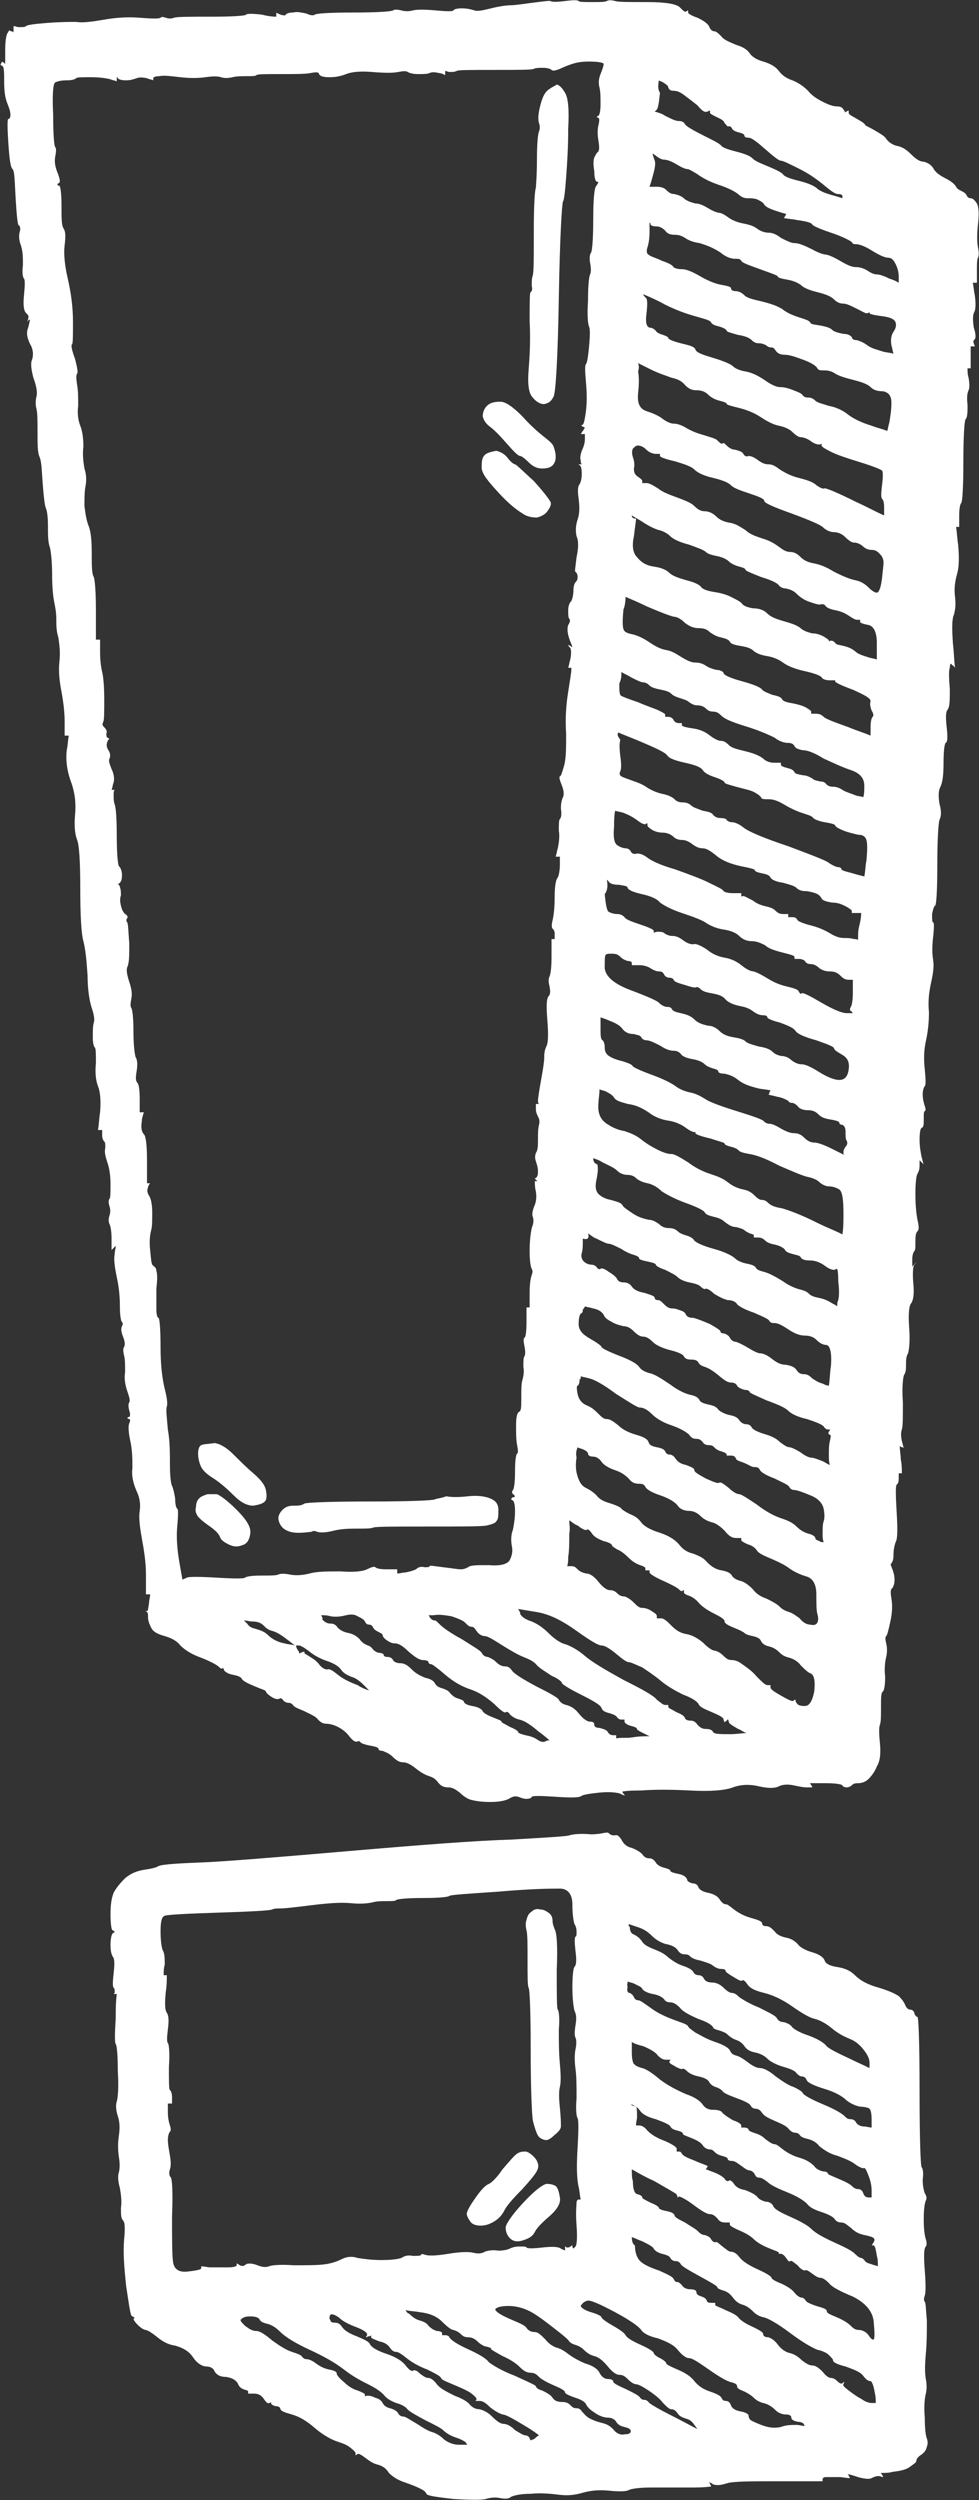 <?xml version="1.0" encoding="UTF-8" standalone="no"?><svg xmlns="http://www.w3.org/2000/svg" xmlns:xlink="http://www.w3.org/1999/xlink" fill="#ffffff" height="239.6" preserveAspectRatio="xMidYMid meet" version="1" viewBox="104.4 29.7 93.9 239.6" width="93.9" zoomAndPan="magnify"><rect x="104.4" y="29.7" width="93.9" height="239.6" fill="#333333" stroke="none"/><g xmlns:vectornator="http://vectornator.io" clip-rule="evenodd" fill-rule="evenodd" id="change1_1"><path d="M157,38.3c-0.4,0.3-0.6,0.8-0.8,1.6 c-0.2,0.8-0.2,1.3-0.1,1.6c0.1,0.3,0.1,0.5,0,0.8c-0.1,0.2-0.2,1.1-0.2,2.7c0,1.6-0.1,2.5-0.1,2.7c-0.1,0.2-0.2,1.6-0.2,4.1 s0,4-0.1,4.3s-0.1,0.6-0.1,1c0.1,0.4,0,0.5-0.1,0.6c-0.1,0-0.1,1-0.1,2.8c0.1,1.8,0,3.4-0.1,4.7c-0.1,1.3,0,2.2,0.4,2.6 c0.4,0.5,0.9,0.7,1.2,0.6c0.4-0.1,0.6-0.3,0.8-0.7c0.2-0.4,0.4-3.6,0.5-9.5s0.3-9,0.4-9.2c0.1-0.1,0.2-0.9,0.3-2.3 c0.1-1.3,0.2-2.9,0.2-4.7c0.1-1.8,0-2.9-0.3-3.4s-0.5-0.7-0.8-0.8C157.7,37.9,157.4,38,157,38.3z"/><path d="M151.1,68.6c-0.3,0.3-0.4,0.7-0.4,1 c0.1,0.4,0.3,0.7,0.7,1c0.4,0.3,0.9,0.8,1.6,1.6c0.7,0.8,1.1,1.2,1.3,1.2c0.1,0,0.4,0.2,0.8,0.6c0.4,0.4,0.8,0.6,1.3,0.6 s0.8-0.1,1-0.3s0.3-0.5,0.3-0.8c0-0.4-0.1-0.7-0.2-1c-0.1-0.3-0.5-0.6-1-1s-1.2-1-2-1.9c-0.9-0.9-1.6-1.4-2.1-1.4 C151.8,68.2,151.4,68.3,151.1,68.6z"/><path d="M150.9,73.3c-0.3,0.3-0.3,0.7-0.3,1.2 c0,0.6,0.6,1.3,1.6,2.4s1.8,1.7,2.3,2c0.4,0.3,0.9,0.4,1.4,0.4c0.4-0.1,0.8-0.3,1-0.6c0.3-0.4,0.4-0.7,0.3-0.9s-0.6-0.9-1.6-2 c-1.1-1-1.7-1.6-1.8-1.6s-0.4-0.2-0.7-0.6s-0.7-0.6-1.1-0.7C151.5,73,151.1,73.1,150.9,73.3z"/><path d="M123.7,168.2 c-0.2,0.1-0.3,0.4-0.3,0.8c0,0.4,0.1,0.9,0.3,1.3s0.7,0.8,1.2,1.1c0.6,0.4,1.2,0.9,1.9,1.6c0.7,0.7,1.3,1,1.9,1 c0.6-0.1,0.9-0.2,1.1-0.4c0.2-0.2,0.2-0.6,0.1-1.1c-0.1-0.5-0.5-1-1.2-1.6c-0.7-0.6-1.3-1.2-1.9-1.8s-1.2-1-1.8-1.1 C124.3,168.1,123.9,168.1,123.7,168.2z"/><path d="M124.3,172.9 c-0.3,0.1-0.6,0.2-0.8,0.4s-0.3,0.5-0.3,0.8c-0.1,0.4,0,0.6,0.1,0.8c0.1,0.2,0.4,0.5,1.1,1c0.6,0.4,1,0.8,1.1,1.1 c0.1,0.3,0.4,0.5,0.8,0.7c0.4,0.2,0.8,0.3,1.3,0.1c0.4-0.1,0.7-0.4,0.8-1.1c0.1-0.6-0.3-1.3-1.3-2.3c-0.9-0.9-1.6-1.4-1.9-1.5 C125,172.9,124.7,172.9,124.3,172.9z"/><path d="M146.1,173.4 c-0.2,0.1-2.3,0.2-6.2,0.2s-6.1,0.1-6.3,0.2c-0.3,0.2-0.6,0.2-1,0.2c-0.5,0-0.8,0.1-1.1,0.4s-0.4,0.6-0.4,0.8s0.1,0.6,0.4,0.9 c0.3,0.3,0.8,0.5,1.5,0.5s1.2-0.1,1.3-0.1c0.1-0.1,0.3-0.1,0.5,0c0.3,0.1,0.8,0.1,1.6-0.1c0.8-0.2,1.6-0.2,2.3-0.2s1.3,0,1.5-0.1 s2-0.1,5.3-0.1s5.1,0,5.6-0.1c0.4-0.1,0.8-0.2,0.9-0.4c0.2-0.2,0.2-0.5,0.2-1.1s-0.3-0.9-0.8-1.1s-1.2-0.3-2.1-0.2 c-0.9,0.1-1.6,0.1-2.1,0C146.7,173.3,146.3,173.3,146.1,173.4z"/><path d="M153.5,30.2c-0.5,0-1.2,0.1-2,0.3 c-0.8,0.2-1.3,0.3-1.6,0.2c-0.3-0.1-0.7-0.2-1.2-0.2s-0.8,0.1-0.8,0.2c-0.1,0.1-0.6,0.1-1.7,0c-1.1-0.1-1.8-0.1-2.2,0 s-0.7,0.1-1.1,0c-0.4-0.1-0.7-0.1-0.8,0c-0.2,0.1-1.4,0.2-3.8,0.2c-2.4,0-3.6,0.1-3.7,0.2c-0.1,0.1-0.4,0.1-0.8-0.1 c-0.5-0.1-0.9-0.2-1.3-0.1c-0.4,0-0.6,0.1-0.7,0.2c0,0.1-0.2,0.1-0.5,0c-0.2-0.1-0.3-0.1-0.4-0.2c0,0,0,0.1,0,0.2 c0,0.1,0,0.1,0,0.2c-0.5,0-1-0.1-1.4-0.2c-0.9-0.1-1.4-0.1-1.5,0c0,0.1-1.1,0.2-3.3,0.2s-3.3,0-3.6,0.1c-0.3,0.1-0.5,0.1-0.8,0 c-0.3-0.1-0.4-0.1-0.5,0s-0.8,0.1-2,0c-1.2-0.1-2.4,0-3.5,0.2c-1.2,0.2-2,0.3-2.6,0.2c-0.6,0-1.5,0-2.8,0.1c-1.3,0.1-1.9,0.2-2,0.3 c-0.1,0.1-0.3,0.1-0.7,0.1c-0.2,0-0.3-0.1-0.5-0.1c0,0.1,0,0.2,0,0.3c0,0.1,0,0.2,0,0.3c0,0-0.1-0.1-0.2-0.1c0,0-0.1,0-0.2-0.1 c-0.1,0.1-0.1,0.2-0.2,0.3c-0.1,0.2-0.2,0.7-0.2,1.6c0,0.4,0,0.9,0,1.3c-0.1,0-0.1-0.1-0.1-0.1c0,0-0.1,0-0.2-0.1 c0,0.1-0.1,0.1-0.1,0.2c0,0,0,0.1-0.1,0.1c0.1,0,0.1,0.1,0.2,0.1c0.2,0.1,0.2,0.6,0.2,1.5c0,1,0.1,1.6,0.3,2.1s0.3,0.8,0.3,1.1 s-0.1,0.4-0.2,0.4s-0.1,0.8,0,2.3s0.2,2.3,0.4,2.5s0.2,1,0.3,2.8c0.1,1.7,0.2,2.6,0.3,2.6s0.2,0.3,0.1,0.6 c-0.1,0.3-0.1,0.8,0.1,1.3c0.2,0.6,0.2,1.2,0.2,1.9c-0.1,0.8,0,1.2,0.1,1.3s0.1,0.6,0,1.6s0,1.5,0.2,1.7c0.2,0.2,0.3,0.3,0.2,0.5 c0,0.1,0,0.2-0.1,0.3c0.1,0,0.1-0.1,0.1-0.1c0,0,0.1,0,0.2-0.1c-0.1,0.3-0.1,0.5-0.2,0.8c-0.2,0.5-0.1,1,0.2,1.6 c0.3,0.5,0.3,1,0.2,1.4c-0.2,0.4-0.1,1,0.1,1.8c0.3,0.8,0.4,1.4,0.3,1.8c-0.1,0.4-0.1,0.8,0,1.2c0.1,0.4,0.1,1.2,0.1,2.3 s0,1.9,0.2,2.3c0.2,0.5,0.2,1.3,0.3,2.6c0.1,1.3,0.2,2.1,0.3,2.3s0.2,0.8,0.2,1.7c0,0.9,0,1.6,0.2,2.1c0.1,0.5,0.2,1.4,0.2,2.6 s0.1,2.1,0.2,2.6s0.2,1,0.2,1.6c0,0.6,0,1.2,0.2,1.8c0.1,0.7,0.2,1.4,0.1,2.3s0,1.9,0.2,2.9c0.2,1.1,0.3,2,0.3,2.9 c0,0.4,0,0.9,0,1.3c0,0,0.1,0,0.2,0c0,0,0.1,0,0.2,0c-0.1,0.5-0.1,1-0.2,1.4c-0.1,0.9,0,1.9,0.4,3s0.5,2.1,0.4,3.2 c-0.1,1.1,0,1.9,0.2,2.4c0.2,0.5,0.3,2.1,0.3,4.7s0.1,4.3,0.3,5c0.2,0.8,0.3,1.8,0.4,3.3c0,1.4,0.2,2.5,0.4,3.1 c0.2,0.6,0.3,1.1,0.2,1.4s-0.1,0.8-0.1,1.4c0,0.6,0.1,0.9,0.2,1s0.1,0.6,0.1,1.5c-0.1,0.9,0,1.7,0.2,2.2c0.2,0.5,0.3,1.3,0.2,2.5 c-0.1,0.6-0.1,1.1-0.2,1.7c0,0,0.1,0,0.2,0c0,0,0.1,0,0.2,0c0,0.2,0,0.4,0,0.5c0,0.3,0.1,0.5,0.2,0.6s0.1,0.2,0.1,0.6 c-0.1,0.4,0,0.8,0.2,1.4c0.2,0.6,0.3,1.3,0.3,2.1c0,0.8,0,1.3-0.1,1.4c-0.1,0.1-0.1,0.4,0,0.7c0.1,0.3,0.1,0.6,0,0.9 s-0.1,0.6,0,0.8s0.2,0.7,0.2,1.4c0,0.4,0,0.7,0,1.1c0.1-0.1,0.1-0.1,0.2-0.2c0.1-0.1,0.1-0.1,0.2-0.2c0,0.3-0.1,0.5-0.1,0.8 c-0.1,0.5,0,1.2,0.2,2.2c0.2,0.9,0.3,1.8,0.3,2.8c0,0.9,0.1,1.4,0.2,1.5c0.1,0.1,0.1,0.2,0,0.4c-0.1,0.2-0.1,0.5,0.1,1 c0.2,0.5,0.2,0.8,0.1,1c-0.1,0.1-0.1,0.4,0,0.8c0.1,0.4,0.1,0.9,0.1,1.6c-0.1,0.6,0,1.2,0.2,1.8c0.2,0.6,0.3,0.9,0.2,1.1 c-0.1,0.1-0.1,0.4,0,0.8c0.1,0.3,0.1,0.5,0,0.6c-0.1,0-0.1,0-0.2,0.1c0,0,0.1,0.1,0.2,0.1c0.1,0,0.1,0.2,0,0.4s-0.1,0.8,0.1,1.7 c0.2,0.9,0.2,1.8,0.2,2.6c-0.1,0.8,0.1,1.5,0.4,2.2c0.3,0.6,0.4,1.3,0.3,1.9s0,1.5,0.2,2.6s0.4,2.3,0.4,3.5c0,0.6,0,1.3,0,1.9 c0.1,0,0.1,0,0.2,0c0.1,0,0.1,0,0.2,0c0,0.3-0.1,0.5-0.1,0.8c-0.1,0.6-0.1,0.8-0.2,0.8c-0.1,0-0.1,0-0.2,0c0,0,0.1,0,0.2,0.1 c0.1,0.1,0.1,0.2,0.1,0.5c0,0.3,0.1,0.6,0.3,1c0.2,0.4,0.6,0.6,1.3,0.8c0.7,0.2,1.2,0.5,1.5,0.9c0.4,0.4,1,0.8,1.8,1.1 c0.8,0.3,1.4,0.6,1.7,0.8s0.4,0.4,0.5,0.3c0.1,0,0.1-0.1,0.1-0.1c0,0.1,0.1,0.2,0.1,0.3c0.1,0.1,0.3,0.3,0.8,0.4 c0.5,0.1,0.8,0.2,0.9,0.4s0.5,0.4,1.2,0.7c0.7,0.3,1.1,0.4,1.1,0.5c0,0.1,0.2,0.3,0.5,0.5c0.3,0.2,0.6,0.3,0.8,0.2 c0.1-0.1,0.3,0,0.4,0.2c0.1,0.1,0.3,0.2,0.5,0.2s0.3,0.1,0.4,0.2c0.1,0.2,0.4,0.3,1.1,0.6c0.6,0.3,1.1,0.5,1.3,0.8 c0.3,0.3,0.5,0.4,0.8,0.4c0.3,0,0.7,0.1,1.1,0.3c0.4,0.2,0.8,0.5,1.1,0.9c0.3,0.4,0.6,0.6,0.8,0.5c0.1-0.1,0.2,0,0.3,0.1 c0.1,0.1,0.4,0.2,0.9,0.3c0.6,0.1,0.8,0.2,0.8,0.3c0,0.1,0.1,0.2,0.4,0.2c0.2,0.1,0.6,0.2,1,0.6c0.4,0.4,0.7,0.5,1,0.5 s0.7,0.2,1.2,0.6c0.5,0.4,0.9,0.6,1.2,0.7c0.3,0.1,0.6,0.2,0.9,0.6c0.3,0.4,0.6,0.5,1,0.5c0.4,0,0.7,0.2,1.1,0.5 c0.3,0.3,0.7,0.6,1.1,0.7c0.4,0.1,1,0.2,1.8,0.2s1.4-0.1,1.8-0.3c0.3-0.2,0.6-0.3,0.9-0.2c0.3,0.1,0.5,0.2,0.8,0.2 c0.3,0,0.5-0.1,0.5-0.2c0.1-0.1,0.8-0.1,2.3,0c1.5,0.1,2.3,0.1,2.5-0.1c0.2-0.1,0.7-0.2,1.7-0.3c1-0.1,1.7,0,2,0.1 c0.1,0.1,0.3,0.1,0.4,0.2c0-0.1,0-0.1-0.1-0.2c0,0-0.1-0.1-0.1-0.2c0.6-0.1,1.2-0.1,1.8-0.1c1.2-0.1,2.8-0.1,4.7,0 c1.9,0.1,3.3,0,4.1-0.3c0.8-0.3,1.7-0.3,2.5-0.1c0.9,0.2,1.5,0.2,1.9,0c0.4-0.2,0.9-0.2,1.4-0.1c0.5,0.1,0.9,0.2,1.3,0.2 c0.2,0,0.4,0,0.5,0c0-0.1,0-0.1-0.1-0.2c0-0.1-0.1-0.1-0.1-0.2c0.5,0,1,0,1.5,0c1,0,1.5,0.1,1.6,0.2c0,0.1,0.2,0.2,0.4,0.2 s0.4-0.1,0.5-0.2s0.2-0.2,0.6-0.2c0.3,0,0.7-0.1,1-0.4c0.3-0.3,0.6-0.7,0.8-1.2c0.3-0.5,0.4-1.2,0.3-2.2c-0.1-1-0.1-1.6,0-1.8 c0.1-0.3,0.1-0.8,0.1-1.7s0-1.4,0.2-1.5c0.1-0.1,0.2-0.6,0.2-1.4c-0.1-0.8,0-1.5,0.1-1.9s0.1-0.9,0-1.3c-0.1-0.4-0.1-0.6,0-0.7 c0.1-0.1,0.2-0.5,0.4-1.4s0.2-1.6,0.1-2.2c-0.1-0.6-0.1-0.9,0.1-1c0.1-0.2,0.2-0.4,0.2-0.8c0-0.4-0.1-0.7-0.2-1 c-0.1-0.2-0.1-0.3-0.2-0.5c0.1,0,0.1,0,0.1-0.1c0.1-0.1,0.2-0.3,0.2-0.8c0-0.5,0.1-0.9,0.2-1.2c0.2-0.3,0.2-1.3,0.1-2.9 c-0.1-1.7-0.1-2.5,0-2.6c0.1-0.1,0.2-0.2,0.2-0.6c0-0.2,0-0.4,0-0.5c0.1,0,0.1,0,0.1,0s0.1,0,0.2,0c0-0.4,0-0.9-0.1-1.3 c0-0.4-0.1-0.9-0.1-1.3c0.1,0,0.1,0.1,0.2,0.1c0.1,0,0.1,0,0.2,0.1c-0.1-0.2-0.1-0.4-0.2-0.7c-0.1-0.5-0.1-0.8,0-1.1 c0.1-0.3,0.1-1.1,0.1-2.6c-0.1-1.4,0-2.3,0.1-2.6c0.2-0.3,0.2-0.6,0.2-1c0-0.4,0-0.8,0.2-1.1c0.1-0.4,0.2-1.2,0.1-2.5 c-0.1-1.3,0-2.1,0.2-2.3c0.2-0.3,0.3-0.9,0.2-1.9c-0.1-1.1,0-1.7,0.1-1.8c0-0.1,0.1-0.1,0.2-0.2c-0.1,0.1-0.1,0.1-0.2,0.2 c-0.1,0-0.1,0.1-0.2,0.2c0-0.2,0-0.5,0-0.7c0-0.4,0.1-0.7,0.2-0.8c0.1-0.1,0.1-0.3,0.1-0.8c0-0.5,0-0.9,0.2-1.1s0.1-0.6,0-1.1 c-0.1-0.5-0.2-1.3-0.2-2.5c0-1.1,0.1-1.8,0.2-1.9c0.1-0.2,0.2-0.4,0.2-0.8c0-0.2,0-0.4,0-0.5c0.1,0.1,0.1,0.1,0.2,0.2 c0.1,0.1,0.1,0.1,0.2,0.2c-0.1-0.2-0.1-0.4-0.2-0.7c-0.1-0.5-0.2-1-0.2-1.7c0-0.7,0.1-1.1,0.2-1.1c0.2-0.1,0.2-0.3,0.2-0.8 c0-0.5,0-0.8,0.1-0.8c0.1-0.1,0.1-0.2,0-0.5c-0.1-0.3-0.2-0.7-0.2-1.1c0-0.4,0.1-0.7,0.2-0.8c0.1-0.1,0.1-0.6,0-1.6 c-0.1-0.9-0.1-1.8,0.1-2.7c0.2-0.9,0.3-1.8,0.3-2.8c-0.1-1,0-1.9,0.2-2.8c0.2-0.9,0.3-1.6,0.2-2.2c-0.1-0.6-0.1-1.3,0-2.2 c0.1-0.9,0.1-1.4,0-1.4c-0.1,0-0.1-0.3-0.1-0.8c0.1-0.5,0.2-0.8,0.3-0.8c0.1-0.1,0.2-1.3,0.2-3.8c0-2.5,0.1-4,0.2-4.4 c0.2-0.4,0.2-0.9,0-1.6c-0.1-0.7-0.1-1.2,0.1-1.6c0.2-0.4,0.3-1.1,0.3-2.3c0-1.2,0.1-1.8,0.2-1.9c0.2-0.1,0.2-0.6,0.1-1.5 c-0.1-0.9-0.1-1.5,0.1-1.7c0.2-0.3,0.2-0.9,0.2-2c-0.1-1.1-0.1-1.8,0-2c0-0.1,0-0.3,0.1-0.4c0.1,0.1,0.1,0.1,0.2,0.2 c0.1,0,0.1,0.1,0.2,0.2c-0.1-0.8-0.1-1.5-0.2-2.3c-0.1-1.5-0.1-2.4,0.1-2.8c0.1-0.4,0.2-0.9,0.1-1.7c-0.1-0.8,0-1.5,0.2-2.2 c0.2-0.7,0.2-1.6,0.1-2.8c-0.1-0.6-0.1-1.1-0.2-1.7c0,0,0.1,0,0.2,0c0.1,0,0.1,0,0.1,0c0-0.3,0-0.7,0-1.1c0-0.7,0.1-1.1,0.2-1.2 c0.1-0.1,0.2-1.4,0.2-3.9s0.1-3.9,0.2-4.1c0.2-0.2,0.2-0.7,0.2-1.4c-0.1-0.8,0-1.2,0.1-1.4c0.1-0.2,0.1-0.6,0-1.2 c-0.1-0.3-0.1-0.6-0.1-0.9c0.1,0,0.1,0,0.1,0s0.1,0,0.2,0c0-0.3,0-0.7,0-1.1s0-0.7,0-1c0.1,0,0.1,0,0.2,0s0.1,0,0.2,0 c0-0.1-0.1-0.2-0.1-0.3c-0.1-0.2,0-0.3,0.1-0.4c0.1-0.1,0.1-0.5-0.1-1.1c-0.1-0.7-0.1-1.1,0-1.4c0.2-0.3,0.2-0.9,0.1-1.7 c-0.1-0.4-0.1-0.8-0.2-1.2c0.1,0,0.1,0,0.2,0c0,0,0.1,0,0.2,0c0-0.3,0-0.7,0-1.1c0-0.7,0-1.1,0.1-1.3c0.1-0.2,0.1-0.5,0-1 c-0.1-0.5-0.1-1.2,0-2.2c0.1-0.9,0.1-1.6-0.1-2c-0.2-0.3-0.4-0.5-0.6-0.5c-0.2,0-0.3-0.1-0.4-0.3s-0.3-0.3-0.5-0.4 s-0.4-0.2-0.5-0.4c-0.1-0.2-0.4-0.5-1-0.8c-0.6-0.3-1-0.6-1.2-1c-0.2-0.3-0.5-0.5-0.9-0.6c-0.4,0-0.8-0.3-1.2-0.7 c-0.4-0.4-0.8-0.7-1.3-0.8s-0.9-0.4-1.1-0.7c-0.2-0.3-0.6-0.5-1.1-0.8s-0.8-0.4-0.9-0.5c-0.1-0.2-0.3-0.3-0.8-0.6s-0.8-0.4-0.8-0.6 c0-0.1,0-0.1,0-0.2c0,0-0.1,0-0.2,0.1c-0.1,0-0.1,0-0.1,0.1c-0.1-0.1-0.1-0.2-0.2-0.3c-0.1-0.2-0.3-0.3-0.6-0.3 c-0.3,0-0.7-0.1-1.3-0.4c-0.6-0.3-1.1-0.6-1.5-1.1c-0.5-0.5-1-0.8-1.5-1c-0.6-0.2-1-0.5-1.3-0.9c-0.3-0.4-0.8-0.7-1.5-0.9 s-1.1-0.5-1.3-0.8c-0.2-0.3-0.6-0.6-1.3-0.8c-0.7-0.3-1.2-0.5-1.4-0.8c-0.3-0.3-0.5-0.5-0.7-0.5c-0.2,0-0.4-0.2-0.5-0.5 c-0.2-0.3-0.5-0.5-1.1-0.8c-0.6-0.2-0.9-0.4-0.9-0.5c0-0.1,0-0.1,0-0.2c-0.1,0-0.1,0.1-0.2,0.1c-0.1,0.1-0.3-0.1-0.6-0.4 c-0.3-0.3-1.3-0.5-3.1-0.5c-1.8,0-2.8,0-3.1-0.1c-0.4-0.1-0.6-0.1-0.8,0c-0.2,0.1-0.6,0.1-1.4,0.1s-1.2,0-1.3-0.1 c-0.1-0.1-0.5-0.1-1.3,0s-1.3,0.1-1.4,0S154,30.2,153.5,30.2z M160.9,35.6c0.9,0,1.3,0.1,1.4,0.2c0,0.2-0.1,0.5-0.3,1 s-0.2,0.9-0.1,1.3c0.1,0.4,0.1,0.9,0.1,1.6s-0.1,1-0.2,1.1c-0.1,0-0.1,0.1-0.2,0.1c0.1,0,0.1,0.1,0.2,0.1c0.1,0,0.1,0.3,0,0.7 c-0.1,0.4-0.1,0.9,0,1.5c0.1,0.6,0.1,1-0.1,1.1c-0.1,0.1-0.2,0.3-0.3,0.5c-0.1,0.3-0.1,0.7,0,1.3c0,0.6,0.1,0.9,0.2,1 c0.1,0,0.1,0,0.2,0.1c-0.1,0.1-0.1,0.2-0.2,0.3c-0.2,0.2-0.3,1.3-0.3,3.2s-0.1,3-0.2,3.2c-0.1,0.1-0.2,0.5-0.1,1 c0.1,0.5,0.1,0.9,0,1.1c-0.1,0.2-0.2,1-0.2,2.5c-0.1,1.5,0,2.3,0.1,2.5s0.1,0.8,0,1.9s-0.2,1.6-0.3,1.7c-0.1,0.1-0.1,0.6,0,1.7 c0.1,1.1,0.1,2,0,2.8c-0.1,0.8-0.2,1.2-0.3,1.3c-0.1,0-0.1,0.1-0.2,0.1c0.1,0,0.1,0,0.2,0.1c0,0,0.1,0,0.2,0.1 c-0.1,0.1-0.1,0.2-0.2,0.3c-0.1,0.1-0.1,0.2-0.2,0.3c0.1,0,0.1,0,0.2,0c0,0,0.1,0,0.2,0c0,0.2,0,0.3,0,0.5c0,0.3-0.1,0.7-0.3,1.1 c-0.1,0.3-0.2,0.7-0.1,0.9c0,0.1,0,0.3,0.1,0.4c-0.1,0-0.1,0-0.2,0c0,0-0.1,0-0.2,0c0.1,0,0.1,0,0.2,0.1c0.1,0,0.2,0.3,0.2,0.8 s-0.1,0.8-0.2,1c-0.2,0.2-0.2,0.7-0.1,1.4c0.1,0.8,0.1,1.4-0.1,2c-0.2,0.6-0.2,1.1-0.1,1.6c0.2,0.4,0.2,1.1,0,2 c-0.1,0.9-0.2,1.4-0.1,1.4c0.1,0.1,0.2,0.2,0.2,0.5c0,0.3-0.1,0.4-0.2,0.5c-0.1,0.1-0.2,0.4-0.2,0.8s-0.1,0.8-0.2,1 c-0.2,0.2-0.3,0.5-0.3,0.9c0,0.4,0,0.7,0.1,0.8c0.1,0.1,0.1,0.3-0.1,0.6c-0.1,0.3-0.1,0.7,0.1,1.3c0.1,0.3,0.2,0.5,0.3,0.8 c-0.1,0-0.1,0-0.2-0.1s-0.1,0-0.2-0.1c0,0.1,0.1,0.2,0.2,0.3c0.1,0.2,0.1,0.6,0,1.1c-0.1,0.3-0.1,0.5-0.2,0.8c0,0,0.1,0,0.2,0 s0.1,0,0.1,0c0,0.1,0,0.1,0,0.2c0,0.2-0.1,0.8-0.3,2.1c-0.2,1.2-0.3,2.6-0.2,4c0,1.4,0,2.4-0.2,3.1c-0.2,0.7-0.3,1-0.4,1 c-0.1,0.1,0,0.4,0.2,0.9c0.2,0.5,0.2,0.9,0.1,1.1c-0.1,0.2-0.2,0.5-0.2,1.1c0.1,0.6,0,0.9-0.1,1c-0.1,0.1-0.1,0.5-0.1,1.1 c0.1,0.6,0,1.2-0.1,1.7c-0.1,0.3-0.1,0.5-0.2,0.8c0.1,0,0.1,0,0.2,0s0.1,0,0.2,0c0,0.3,0,0.5,0,0.8c0,0.5-0.1,1-0.2,1.2 c-0.2,0.2-0.3,0.9-0.3,1.9s-0.1,1.8-0.2,2.2c-0.1,0.4-0.1,0.7,0,0.8c0.2,0.2,0.2,0.3,0.2,0.6c0,0.1,0,0.3,0,0.4c-0.1,0-0.1,0-0.1,0 c-0.1,0-0.1,0-0.2,0c0,0.5,0,1.1,0,1.7c0,1.1-0.1,1.7-0.2,1.9s-0.1,0.5,0,0.9c0.1,0.5,0.1,0.8-0.1,1c-0.2,0.3-0.2,1-0.1,2.3 c0.1,1.3,0.1,2.1-0.1,2.5c-0.2,0.4-0.2,0.8-0.2,1.1s-0.1,1-0.3,2.1c-0.2,1.1-0.3,1.8-0.3,2c0,0.1,0,0.2,0.1,0.3c0,0-0.1,0-0.2,0 s-0.1,0-0.1,0c0,0.2,0,0.3,0,0.5c0,0.3,0.1,0.5,0.2,0.7c0.1,0.2,0.2,0.4,0.1,0.8c-0.1,0.4-0.1,0.8-0.1,1.4c0,0.6,0,1-0.2,1.3 c-0.1,0.3-0.1,0.5,0,0.8s0.2,0.6,0.2,1c0,0.4-0.1,0.5-0.2,0.6c-0.1,0-0.1,0.1-0.1,0.1c0.1,0,0.1,0,0.1,0.1c0.1,0,0.1,0.1,0.2,0.1 c0,0-0.1,0-0.2,0s-0.1,0-0.1,0c0,0.3,0,0.6,0.1,1c0.1,0.6,0,1.1-0.2,1.5c-0.1,0.3-0.2,0.7-0.1,0.9c0.1,0.3,0.1,0.6-0.1,1.1 c-0.1,0.5-0.2,1.2-0.2,2.2c0,1,0.1,1.5,0.2,1.7s0.1,0.3,0,0.6s-0.2,0.8-0.2,1.7c0,0.4,0,0.9,0,1.4c0,0-0.1,0-0.2,0 c-0.1,0-0.1,0-0.1,0c0,0.5,0,0.9,0,1.4c0,1-0.1,1.5-0.2,1.5c-0.1,0.1-0.1,0.3,0,0.8c0.1,0.5,0.1,0.8,0,1c-0.1,0.1-0.1,0.5-0.1,1 c0.1,0.5,0,0.9-0.1,1.3c-0.1,0.3-0.1,0.9-0.1,1.7c0,0.8,0,1.2-0.2,1.3c-0.2,0.1-0.3,0.5-0.3,1.3c0,0.8,0,1.4,0.1,1.9 c0.1,0.5,0.1,0.8,0,0.8c-0.1,0.1-0.2,0.6-0.2,1.7c0,1.1-0.1,1.7-0.2,1.8c-0.1,0.1-0.1,0.3,0,0.4c0.1,0,0.1,0.1,0.2,0.2 c-0.1,0.1-0.1,0.1-0.2,0.1s-0.1,0.1-0.2,0.2c0.1,0,0.1,0.1,0.2,0.1c0.1,0.1,0.2,0.4,0.2,1c0,0.7-0.1,1.3-0.2,1.8 c-0.2,0.5-0.2,1.1-0.1,1.6c0.1,0.5,0,0.9-0.2,1.3c-0.2,0.4-0.9,0.6-2,0.5c-1.2,0-1.8,0-2,0.2c-0.2,0.1-0.4,0.2-0.7,0.2 s-0.8-0.1-1.7-0.2c-0.8-0.1-1.3-0.2-1.3-0.1c0,0.1-0.2,0.1-0.5,0.1c-0.3-0.1-0.6,0-0.8,0.2c-0.2,0.1-0.5,0.2-1,0.3 c-0.3,0-0.5,0.1-0.8,0.1c0-0.1,0-0.1,0-0.2s0-0.1,0-0.2c-0.3,0-0.6,0-1,0c-0.7,0-1-0.1-1.1-0.2c-0.1-0.1-0.4,0-0.8,0.2 c-0.4,0.2-1.3,0.3-2.5,0.2c-1.3,0-2.3,0-3,0.2c-0.8,0.2-1.4,0.2-1.9,0.1c-0.5-0.1-0.9-0.1-1.1,0c-0.2,0.1-0.8,0.1-1.7,0.1 c-0.9,0-1.4,0.1-1.5,0.2c-0.1,0.1-1,0.1-2.7,0c-1.7-0.1-2.7-0.1-2.9,0c-0.1,0.1-0.3,0.1-0.4,0.2c-0.1-0.6-0.2-1.1-0.3-1.7 c-0.2-1.2-0.3-2.3-0.2-3.4c0.1-1.1,0.1-1.7,0-1.7c-0.1-0.1-0.2-0.4-0.2-1c-0.1-0.6-0.2-1-0.3-1.2s-0.2-0.9-0.2-2 c0-1.1,0-2.3-0.2-3.4c-0.1-1.2-0.2-1.9-0.1-2.2c0.1-0.3,0-0.9-0.2-1.7s-0.4-2.1-0.4-4c0-1.8-0.1-2.8-0.2-2.8s-0.2-0.3-0.2-0.8 c0-0.5,0-1.2,0-2c0.1-0.9,0.1-1.4,0-1.7c0-0.3-0.2-0.4-0.3-0.5c-0.2-0.1-0.2-0.6-0.3-1.5c-0.1-0.9,0-1.5,0.1-1.9 c0.1-0.3,0.1-0.9,0.1-1.7c0-0.7-0.1-1.3-0.3-1.6s-0.2-0.6-0.1-0.8c0-0.1,0.1-0.3,0.2-0.4c-0.1,0-0.1,0-0.2,0c-0.1,0-0.1,0-0.1,0 c0-0.7,0-1.5,0-2.2c0-1.4-0.1-2.3-0.3-2.5c-0.2-0.2-0.3-0.6-0.2-1.2c0-0.3,0.1-0.6,0.2-0.9c-0.1,0-0.1,0-0.2,0c-0.1,0-0.1,0-0.2,0 c0-0.4,0-0.9,0-1.3c0-0.9-0.1-1.4-0.2-1.5c-0.2-0.2-0.2-0.5-0.1-1.1c0.1-0.6,0.1-1.1-0.1-1.4c-0.1-0.4-0.2-1.2-0.2-2.5 s-0.1-2-0.2-2.2c-0.1-0.1-0.1-0.4,0-0.9c0.1-0.5,0-1-0.2-1.6s-0.3-1.1-0.2-1.4c0.2-0.4,0.2-1.1,0.2-2.3c-0.1-1.2-0.1-1.9-0.2-2 c-0.1-0.1-0.1-0.3,0-0.4s0-0.3-0.2-0.4c-0.2-0.2-0.3-0.4-0.4-0.8c-0.1-0.4-0.1-0.7,0-1c0-0.3,0-0.5-0.1-0.8c0-0.1-0.1-0.2-0.2-0.3 c0.1,0,0.1,0,0.2-0.1c0.1-0.1,0.2-0.3,0.2-0.7s-0.1-0.7-0.3-0.9c-0.1-0.2-0.2-1.2-0.2-2.9c0-1.8-0.1-2.8-0.2-3 c-0.1-0.3-0.1-0.6-0.1-0.9c0-0.2,0-0.4,0.1-0.5c-0.1,0-0.1,0-0.1,0c0,0-0.1,0-0.2,0c0.1-0.2,0.1-0.5,0.2-0.7c0.1-0.4,0-0.9-0.2-1.3 c-0.2-0.5-0.3-0.8-0.2-1s0.1-0.5-0.1-0.8c-0.2-0.3-0.2-0.6-0.1-0.8c0-0.1,0.1-0.2,0.2-0.3c-0.1,0-0.1-0.1-0.2-0.1 c-0.1-0.1-0.1-0.2-0.1-0.4c0.1-0.2,0-0.4-0.2-0.6s-0.2-0.3-0.1-0.5c0.1-0.2,0.1-0.9,0.1-2.2s-0.1-2.2-0.2-2.6s-0.2-1.1-0.2-1.9 c0-0.4,0-0.8,0-1.2c-0.1,0-0.1,0-0.2,0c-0.1,0-0.1,0-0.2,0c0-0.9,0-1.9,0-2.8c0-1.8-0.1-2.9-0.2-3.2c-0.2-0.3-0.2-1.1-0.2-2.3 c0-1.3-0.1-2.1-0.3-2.6c-0.2-0.5-0.3-1.1-0.4-1.9c0-0.7,0-1.4,0.1-1.9s0.1-1.1-0.1-1.7c-0.1-0.6-0.2-1.3-0.1-2.1 c0-0.8-0.1-1.5-0.3-2c-0.2-0.5-0.3-1.2-0.2-1.9c0-0.8,0-1.4-0.1-2c-0.1-0.6-0.1-1,0-1.1s0-0.6-0.2-1.4c-0.3-0.8-0.4-1.3-0.3-1.4 c0.1,0,0.1-0.8,0.1-2.2c0-1.4-0.2-2.8-0.5-4.1c-0.3-1.3-0.4-2.4-0.3-3.2c0.1-0.8,0.1-1.3-0.1-1.6s-0.2-1-0.2-2.2s-0.1-1.8-0.2-1.9 c-0.1,0-0.1,0-0.2-0.1c0-0.1,0.1-0.1,0.2-0.2c0.1-0.1,0-0.5-0.2-1c-0.2-0.5-0.3-1-0.2-1.5c0.1-0.5,0.1-0.8,0-0.9 c-0.1-0.1-0.2-1.1-0.2-3.1c-0.1-2,0-3,0.2-3.1c0.2-0.1,0.5-0.2,1.1-0.2c0.5,0,0.8-0.1,0.9-0.2c0.1-0.1,0.5-0.1,1.4-0.1 s1.5,0.1,1.9,0.2c0.2,0.1,0.4,0.1,0.6,0.2c0-0.1,0-0.1,0-0.2c0-0.1,0-0.1,0-0.2c0.1,0,0.1,0.1,0.1,0.1c0.1,0.1,0.3,0.2,0.8,0.2 c0.4,0,0.7-0.1,1-0.2c0.2-0.1,0.6-0.1,1,0c0.2,0.1,0.4,0.1,0.6,0.2c0-0.1,0-0.1,0-0.2c0-0.1,0.2-0.2,0.6-0.2c0.4-0.1,1.1,0,2,0.1 c0.9,0.1,1.7,0.1,2.4,0c0.7-0.1,1.2-0.1,1.5,0c0.3,0.1,0.7,0.1,1.1,0c0.4-0.1,0.9-0.1,1.4-0.1c0.5,0,0.8,0,0.9-0.1 c0.1-0.1,0.8-0.1,2.3-0.1c1.5,0,2.4,0,2.9-0.1c0.5-0.1,0.8-0.1,0.8,0.1c0.1,0.2,0.4,0.3,1,0.3c0.6,0,1.1-0.1,1.6-0.3 s1.3-0.3,2.5-0.2c1.2,0.1,2,0.1,2.5,0c0.5-0.1,0.8-0.1,0.9,0c0.2,0.1,0.5,0.2,1,0.2c0.5,0,0.9,0,1.1-0.1c0.2-0.1,0.5-0.1,0.9,0 c0.2,0,0.4,0.1,0.6,0.2c0,0,0-0.1,0-0.2s0-0.1,0-0.2c0.1,0,0.3,0.1,0.4,0.1c0.3,0,0.5,0,0.7-0.1c0.1-0.1,1.4-0.1,3.7-0.1 c2.3,0,3.5,0,3.7-0.1c0.2-0.1,0.5-0.1,0.9-0.1s0.7,0.1,0.8,0.2c0.1,0.1,0.3,0.1,0.8-0.1C159.4,35.7,160,35.6,160.9,35.6z M167.6,37.4c0.1,0.1,0.3,0.1,0.4,0.2c0.3,0.2,0.5,0.3,0.5,0.5c0.1,0.2,0.2,0.3,0.5,0.3c0.3,0,0.6,0.1,1,0.4c0.4,0.3,0.8,0.6,1.3,1 c0.4,0.5,0.7,0.7,0.9,0.6c0.1,0,0.2-0.1,0.3-0.1c0,0,0,0.1,0,0.2c0,0.1,0.2,0.2,0.6,0.4c0.4,0.2,0.7,0.3,0.8,0.6 c0.2,0.2,0.3,0.4,0.4,0.3c0.1,0,0.2,0,0.3,0.2c0.1,0.2,0.3,0.3,0.7,0.4c0.4,0.1,0.5,0.2,0.5,0.3c0,0.1,0.1,0.2,0.4,0.2 s0.8,0.4,1.6,1.1s1.3,1.1,1.5,1.1c0.2,0,0.8,0.3,1.8,0.8s1.8,1.1,2.4,1.6c0.6,0.5,1,0.8,1.3,0.8c0.3,0,0.4,0.1,0.4,0.2 c0,0,0,0.1,0,0.2c-0.3-0.1-0.6-0.2-1-0.3c-0.7-0.2-1.2-0.4-1.5-0.7c-0.4-0.3-1-0.5-1.8-0.7c-0.8-0.2-1.3-0.4-1.4-0.6 c-0.2-0.2-0.6-0.4-1.3-0.7s-1.3-0.5-1.6-0.8c-0.3-0.3-0.9-0.5-1.7-0.7s-1.2-0.4-1.3-0.5c-0.1-0.2-0.7-0.5-1.7-1s-1.7-0.9-1.8-1.1 c-0.1-0.2-0.3-0.3-0.6-0.3s-0.7-0.2-1.3-0.5c-0.3-0.2-0.6-0.3-1-0.4c0,0,0.1-0.1,0.2-0.2c0.1-0.1,0.2-0.6,0.3-1.6 C167.5,38.3,167.5,37.9,167.6,37.4z M167,44.4c0.1,0.1,0.3,0.2,0.4,0.3c0.3,0.2,0.5,0.3,0.7,0.3c0.2,0,0.6,0.1,1.1,0.4 s0.9,0.5,1.1,0.5c0.2,0,0.5,0.2,1,0.5c0.4,0.3,1.1,0.7,2,1c0.9,0.3,1.5,0.6,1.9,0.9c0.3,0.3,0.6,0.4,0.9,0.4c0.3,0,0.6,0,0.9,0.1 c0.4,0.2,0.6,0.3,0.7,0.5c0.1,0.2,0.5,0.4,1.1,0.6c0.3,0.1,0.6,0.2,1,0.3c0,0,0,0.1-0.1,0.2c0,0.1-0.1,0.1-0.1,0.2 c0.5,0.1,0.9,0.1,1.3,0.2c0.9,0.1,1.4,0.3,1.4,0.4c0,0.1,0.6,0.4,1.8,0.8c1.2,0.4,1.9,0.8,2,0.9c0.1,0.2,0.2,0.2,0.4,0.2 c0.2,0,0.7,0.1,1.5,0.6s1.3,0.7,1.6,0.7c0.3,0,0.5,0.2,0.7,0.6c0.2,0.4,0.3,0.8,0.3,1.2c0,0.2,0,0.4,0,0.6 c-0.3-0.2-0.6-0.3-0.9-0.4c-0.6-0.3-1-0.4-1.2-0.4c-0.2,0-0.5-0.1-0.8-0.3s-0.7-0.4-1.2-0.4c-0.5,0-1-0.3-1.7-0.7 c-0.7-0.4-1.1-0.5-1.2-0.5c-0.1,0-0.6-0.1-1.3-0.5c-0.8-0.4-1.3-0.6-1.7-0.6c-0.3,0-0.7-0.2-1.3-0.5c-0.5-0.4-0.9-0.5-1.2-0.5 c-0.3,0-0.7-0.1-1.1-0.4c-0.4-0.3-0.9-0.4-1.4-0.5c-0.5-0.1-1-0.3-1.4-0.6c-0.4-0.3-0.7-0.4-0.8-0.4s-0.5-0.1-1-0.4 s-0.9-0.5-1.3-0.5c-0.4-0.1-0.7-0.2-1-0.4c-0.3-0.3-0.6-0.4-1-0.5c-0.4,0-0.6-0.2-0.8-0.4c-0.2-0.2-0.5-0.3-0.9-0.3 c-0.2,0-0.5,0-0.7,0c0.1-0.3,0.2-0.6,0.3-1c0.2-0.7,0.3-1.2,0.2-1.5C167.1,44.8,167,44.6,167,44.4z M166.7,51c0,0,0.1,0.1,0.1,0.2 c0,0.1,0.2,0.2,0.6,0.2c0.3,0,0.6,0.2,0.8,0.4c0.2,0.3,0.5,0.4,0.9,0.4s0.7,0.1,1,0.3s0.7,0.4,1.4,0.5c0.7,0.2,1.4,0.5,2,0.9 c0.6,0.5,1.1,0.6,1.4,0.6c0.3,0,0.5,0,0.6,0.2c0.1,0.2,0.7,0.4,1.8,0.8s1.7,0.6,1.7,0.7c0,0.1,0.3,0.2,0.9,0.3 c0.6,0.1,1,0.3,1.3,0.5c0.3,0.3,0.8,0.5,1.6,0.7c0.8,0.2,1.3,0.4,1.6,0.7c0.3,0.3,0.6,0.4,0.9,0.4c0.3,0,0.7,0.2,1.3,0.5 c0.6,0.3,0.9,0.5,1,0.4c0.1,0,0.1,0,0.2-0.1c0,0,0,0.1,0,0.1c0,0.1,0.4,0.2,1.2,0.3c0.8,0.1,1.2,0.3,1.3,0.6c0.1,0.3,0,0.6-0.2,0.9 c-0.2,0.3-0.3,0.7-0.2,1.3c0.1,0.3,0.1,0.5,0.2,0.8c-0.3-0.1-0.6-0.1-1-0.2c-0.6-0.2-1.1-0.3-1.5-0.6c-0.4-0.3-0.7-0.4-1-0.5 c-0.3,0-0.5-0.1-0.5-0.3c-0.1-0.1-0.3-0.3-0.8-0.3c-0.5-0.1-0.9-0.2-1.1-0.4s-0.6-0.3-1.1-0.4c-0.6-0.1-0.9-0.1-1-0.3 c-0.1-0.2-0.5-0.3-1.1-0.5c-0.6-0.2-1.1-0.4-1.6-0.8c-0.5-0.3-1.1-0.5-1.9-0.7c-0.8-0.2-1.4-0.3-1.7-0.6s-0.6-0.4-0.9-0.4 c-0.3,0-0.4-0.2-0.4-0.3s-0.3-0.2-0.9-0.3c-0.6-0.1-1.3-0.4-2-0.8s-1.3-0.7-1.8-0.7c-0.4,0-0.7-0.1-0.8-0.2 c-0.1-0.2-0.5-0.4-1.1-0.6c-0.6-0.3-1.1-0.4-1.3-0.6c-0.2-0.1-0.2-0.4-0.1-0.7s0.2-0.8,0.2-1.5C166.7,51.8,166.7,51.4,166.7,51z M166.1,57.9c0.7,0.3,1.4,0.6,2.1,1c1.4,0.7,2.5,1,3.2,1.2s1.1,0.3,1.2,0.5c0.1,0.2,0.4,0.3,0.8,0.4c0.4,0.1,0.7,0.3,0.7,0.4 c0,0.1,0.4,0.2,1.1,0.4c0.7,0.1,1.1,0.3,1.3,0.5c0.2,0.2,0.4,0.3,0.7,0.3s0.5,0.1,0.7,0.2c0.2,0.2,0.4,0.2,0.5,0.2 c0.1,0,0.2,0,0.4,0.3c0.2,0.3,0.5,0.4,0.9,0.4c0.4,0,1,0.2,1.8,0.5s1.2,0.6,1.3,0.8c0.1,0.2,0.3,0.2,0.7,0.2c0.4,0,0.7,0.1,1,0.3 c0.3,0.2,0.9,0.4,1.7,0.6c0.8,0.2,1.4,0.4,1.7,0.7s0.7,0.4,1.2,0.4c0.5,0.1,0.8,0.4,0.8,1.1c0,0.7-0.1,1.3-0.2,1.9 c-0.1,0.3-0.1,0.5-0.2,0.8c-0.5-0.2-1-0.3-1.5-0.5c-1-0.3-1.8-0.7-2.3-1.1s-1.2-0.7-1.8-0.8c-0.6-0.2-1.1-0.3-1.3-0.5 c-0.2-0.2-0.4-0.3-0.7-0.3c-0.3,0-0.4-0.1-0.5-0.2c-0.1-0.2-0.4-0.3-0.9-0.5c-0.5-0.2-0.9-0.3-1.3-0.3c-0.3,0-0.8-0.2-1.5-0.7 c-0.6-0.4-1.2-0.7-1.8-0.8c-0.6-0.1-1-0.3-1.2-0.5s-0.9-0.5-1.9-0.8c-1-0.3-1.6-0.5-1.7-0.8s-0.6-0.4-1.4-0.6 c-0.8-0.2-1.2-0.4-1.2-0.5s-0.2-0.2-0.5-0.3c-0.3-0.1-0.6-0.2-0.7-0.4c-0.1-0.1-0.3-0.3-0.6-0.3c-0.3-0.1-0.4-0.5-0.3-1.3 c0.1-0.8,0.1-1.3,0-1.5C166.2,58.1,166.1,58,166.1,57.9z M165.6,64.5c0.4,0.2,0.8,0.4,1.2,0.6c0.8,0.4,1.5,0.6,2,0.8 c0.5,0.1,1,0.3,1.3,0.7c0.4,0.4,0.7,0.5,1.1,0.5s0.8,0.1,1.1,0.4c0.3,0.3,0.7,0.5,1.1,0.6c0.4,0.1,0.7,0.2,0.7,0.3 c0,0.1,0.4,0.2,1.2,0.4c0.8,0.2,1.5,0.5,2.1,0.9c0.6,0.4,1.2,0.7,1.7,0.8s1,0.3,1.3,0.6c0.3,0.3,0.6,0.5,0.8,0.5s0.6,0.1,1,0.4 c0.4,0.3,0.7,0.3,0.8,0.3c0.1,0,0.1,0,0.2-0.1c0,0.1,0,0.1,0,0.2c0,0.1,0.3,0.3,0.9,0.6c0.6,0.3,1.5,0.6,2.8,1s2,0.7,2.1,0.8 c0.1,0.1,0.1,0.6,0,1.4c-0.1,0.8-0.1,1.2,0,1.3c0.1,0.1,0.2,0.3,0.2,0.8c0,0.3,0,0.5,0,0.8c-0.9-0.4-1.8-0.9-2.7-1.3 c-1.8-0.9-2.8-1.3-3-1.3c-0.2,0.1-0.5-0.1-0.8-0.3c-0.3-0.3-0.9-0.5-1.7-0.7c-0.8-0.2-1.3-0.5-1.8-0.8c-0.5-0.4-0.8-0.5-1.1-0.5 s-0.6-0.1-1-0.4s-0.7-0.4-0.9-0.4c-0.2,0.1-0.4,0-0.5-0.2c-0.1-0.2-0.4-0.3-0.8-0.4c-0.3,0-0.6-0.2-0.8-0.4 c-0.2-0.2-0.3-0.3-0.4-0.2c-0.1,0.1-0.3-0.1-0.5-0.3s-0.7-0.3-1.3-0.5c-0.7-0.2-1.2-0.4-1.7-0.7c-0.5-0.3-0.9-0.4-1.2-0.4 c-0.3,0-0.7-0.2-1.1-0.5c-0.4-0.3-0.9-0.5-1.5-0.7c-0.6-0.2-0.9-0.7-0.8-1.7c0.1-0.9,0.1-1.6,0-2.1C165.7,65,165.7,64.8,165.6,64.5 z M165.6,72.4c0.2,0,0.5,0.1,0.8,0.4s0.7,0.4,0.9,0.4c0.1,0,0.3,0,0.4,0c0,0.1,0,0.1,0,0.2c0,0.1,0.5,0.3,1.4,0.5 c1,0.3,1.6,0.5,1.9,0.8c0.3,0.3,0.9,0.6,1.8,0.8c0.8,0.2,1.4,0.4,1.7,0.7c0.3,0.3,0.9,0.5,1.8,0.8c0.9,0.3,1.4,0.5,1.4,0.7 s0.9,0.6,2.6,1.2c1.6,0.6,2.6,1,3,1.3c0.3,0.3,0.7,0.5,1.1,0.5c0.4,0,0.8,0.2,1.1,0.5c0.3,0.3,0.6,0.5,0.8,0.5c0.1,0,0.4,0,0.8,0.3 c0.3,0.3,0.6,0.4,0.9,0.4c0.3,0,0.5,0.1,0.7,0.3s0.3,0.3,0.4,0.6c0.1,0.3,0,0.8-0.1,1.8c-0.1,0.9-0.3,1.4-0.5,1.4 c-0.2,0-0.5-0.2-0.8-0.5c-0.4-0.4-0.8-0.6-1.3-0.7s-1.2-0.4-2-0.8c-0.8-0.5-1.4-0.7-1.9-0.8c-0.6-0.1-1-0.3-1.3-0.6s-0.6-0.5-1-0.5 c-0.4,0-0.7-0.2-1.1-0.5c-0.4-0.3-0.9-0.6-1.6-0.8c-0.6-0.2-1.2-0.4-1.6-0.8c-0.5-0.3-0.9-0.6-1.5-0.7c-0.6-0.1-1-0.3-1.3-0.6 c-0.3-0.3-0.7-0.5-1.1-0.5c-0.4,0-0.7-0.2-1-0.5s-0.8-0.5-1.6-0.8c-0.8-0.3-1.4-0.5-1.9-0.9c-0.5-0.3-0.8-0.5-1.1-0.5 c-0.1,0-0.3,0-0.4,0c0,0,0-0.1,0-0.2c0-0.1-0.1-0.2-0.4-0.4c-0.3-0.2-0.4-0.4-0.4-0.8c0.1-0.4,0-0.8-0.1-1.1 c-0.1-0.3-0.1-0.6,0-0.8C165.3,72.5,165.4,72.4,165.6,72.4z M165,79.1c0.3,0.2,0.7,0.4,1,0.6c0.6,0.4,1.2,0.7,1.6,0.8 c0.4,0.1,0.8,0.3,1.1,0.6s1,0.6,1.8,0.8c0.8,0.3,1.4,0.5,1.6,0.7s0.6,0.3,1.1,0.4c0.5,0.1,0.9,0.3,1.1,0.5c0.2,0.2,0.6,0.4,1,0.5 c0.4,0.1,0.6,0.2,0.6,0.3s0.5,0.3,1.5,0.7c1,0.3,1.6,0.6,1.7,0.8c0.1,0.1,0.3,0.3,0.7,0.3c0.4,0.1,0.7,0.2,1,0.5s0.7,0.6,1.3,0.8 s0.9,0.3,1.1,0.2c0.1,0,0.3,0,0.4,0.2c0.2,0.2,0.5,0.3,1,0.4c0.5,0.1,0.9,0.3,1.2,0.5s0.6,0.4,0.8,0.4c0.1,0,0.2,0,0.3,0 c0,0,0,0.1,0,0.2c0,0.1,0.3,0.2,0.8,0.3s0.8,0.7,0.8,1.7c0,0.5,0,1,0,1.6c-0.3-0.1-0.5-0.1-0.8-0.2c-0.6-0.2-1-0.3-1.3-0.6 c-0.4-0.3-0.7-0.4-1.1-0.5c-0.4-0.1-0.7-0.1-0.8-0.3c-0.1-0.1-0.2-0.2-0.4-0.2c-0.1,0-0.1,0-0.2,0.1c0-0.1,0-0.1,0-0.1 c0-0.1-0.2-0.2-0.5-0.4c-0.4-0.2-0.7-0.3-1.1-0.3c-0.4-0.1-0.7-0.2-1-0.4c-0.3-0.3-0.8-0.5-1.5-0.7s-1.4-0.4-1.8-0.8 s-0.9-0.5-1.4-0.5c-0.5-0.1-0.8-0.2-1-0.4c-0.1-0.2-0.5-0.4-1.1-0.7c-0.6-0.3-1.2-0.4-1.8-0.5c-0.6-0.1-1-0.3-1.1-0.5 c-0.2-0.2-0.6-0.4-1.4-0.6c-0.7-0.2-1.3-0.4-1.6-0.7s-0.8-0.5-1.5-0.6s-1.2-0.4-1.6-0.9c-0.4-0.4-0.5-1.1-0.3-2 c0.1-0.9,0.2-1.4,0.2-1.7C165.1,79.4,165,79.3,165,79.1z M164.4,86.9c0.7,0.3,1.4,0.6,2,0.9c1.4,0.6,2.2,0.9,2.6,1 c0.3,0,0.7,0.2,1.1,0.6c0.4,0.3,0.8,0.5,1.3,0.5c0.5,0,0.8,0.1,1.1,0.4c0.3,0.2,0.6,0.4,1.1,0.5c0.4,0.1,0.7,0.2,0.8,0.4 s0.4,0.3,1,0.4c0.6,0.1,1,0.2,1.3,0.5c0.4,0.3,0.8,0.4,1.4,0.5c0.5,0.1,1,0.3,1.4,0.6c0.4,0.3,1.1,0.6,2,0.8 c0.9,0.2,1.5,0.4,1.7,0.6c0.1,0.2,0.4,0.3,0.8,0.3c0.2,0,0.4,0,0.5,0c0,0.1,0,0.1,0,0.1c0,0.1,0.6,0.4,1.7,0.8 c1.1,0.5,1.7,0.8,1.7,1.1c-0.1,0.3,0,0.6,0.1,0.9c0.2,0.3,0.2,0.5,0.1,0.6c-0.1,0.1-0.2,0.4-0.2,1c0,0.3,0,0.5,0,0.8 c-0.7-0.3-1.4-0.5-2.1-0.8c-1.4-0.5-2.2-0.8-2.4-1c-0.2-0.2-0.4-0.3-0.8-0.3c-0.1,0-0.3,0-0.4,0c0-0.1,0-0.1,0-0.2 c0-0.1-0.2-0.2-0.5-0.4c-0.4-0.2-0.8-0.3-1.3-0.4c-0.6-0.1-0.9-0.2-1-0.4c-0.1-0.2-0.4-0.3-0.9-0.4c-0.5-0.2-0.8-0.3-1-0.5 c-0.1-0.2-0.8-0.5-1.9-0.8c-1.1-0.3-1.8-0.6-1.8-0.8c0-0.1-0.3-0.3-0.7-0.3c-0.4-0.1-0.7-0.2-1-0.4c-0.3-0.2-0.6-0.3-1-0.3 c-0.4,0-0.8-0.2-1.3-0.5c-0.5-0.3-0.9-0.6-1.5-0.7c-0.6-0.1-1.1-0.4-1.7-0.8c-0.6-0.4-1.1-0.6-1.5-0.7c-0.5-0.1-0.8-0.2-0.9-0.5 c-0.1-0.3-0.1-0.9,0-1.9C164.3,87.9,164.4,87.4,164.4,86.9z M164,94.1c0.3,0.2,0.6,0.3,0.9,0.5c0.6,0.3,1,0.5,1.2,0.5 c0.2,0,0.4,0.1,0.6,0.3c0.2,0.2,0.6,0.3,1.1,0.4c0.5,0.1,0.8,0.2,1,0.4c0.2,0.2,0.5,0.3,0.8,0.4c0.3,0.1,0.7,0.2,0.9,0.4 c0.3,0.2,0.5,0.3,0.8,0.3s0.6,0.1,0.8,0.3s0.4,0.3,0.7,0.3c0.3,0,0.5,0.1,0.8,0.4c0.3,0.3,1,0.6,2.3,1c1.3,0.4,2.2,0.8,2.8,1.1 c0.5,0.4,1,0.5,1.3,0.5s0.5,0.1,0.6,0.3c0.1,0.2,0.3,0.3,0.8,0.4c0.5,0,1.2,0.3,2,0.8c0.9,0.4,1.7,0.8,2.6,1.1 c0.9,0.3,1.3,0.8,1.3,1.5c0,0.4,0,0.8-0.1,1.1c-0.3-0.1-0.6-0.1-0.8-0.2c-0.5-0.2-0.9-0.3-1.2-0.5c-0.3-0.2-0.6-0.3-0.9-0.3 c-0.3,0-0.5-0.1-0.6-0.2s-0.2-0.3-0.6-0.3c-0.4-0.1-0.6-0.1-0.8-0.3c-0.2-0.1-0.5-0.3-0.9-0.3c-0.4-0.1-0.7-0.1-0.8-0.3 s-0.3-0.3-0.7-0.4c-0.4-0.1-0.6-0.2-0.6-0.3c0-0.1,0-0.1,0-0.2c-0.2,0-0.4,0-0.6,0c-0.4,0-0.8-0.1-1.1-0.4 c-0.4-0.3-0.9-0.5-1.7-0.7c-0.8-0.2-1.3-0.3-1.6-0.6c-0.3-0.3-0.5-0.4-0.8-0.4c-0.2,0-0.6-0.2-1-0.5c-0.5-0.4-1-0.6-1.7-0.7 s-1-0.2-1-0.3c0-0.1,0-0.1,0-0.2c-0.1,0-0.2,0-0.3,0c-0.2,0-0.4-0.1-0.5-0.3c-0.1-0.2-0.3-0.3-0.5-0.3c-0.1,0-0.2,0-0.3,0 c0-0.1,0-0.1,0-0.2c0-0.1-0.2-0.2-0.6-0.4c-0.4-0.2-1.1-0.4-2-0.8c-0.9-0.3-1.4-0.5-1.6-0.6s-0.2-0.5-0.2-1.2 C164,94.8,164,94.5,164,94.1z M163.7,99.9c0.7,0.3,1.5,0.6,2.2,0.9c1.4,0.6,2.3,1,2.5,1.3s0.8,0.5,1.7,0.7c0.9,0.2,1.5,0.4,1.7,0.7 s0.6,0.5,1.2,0.7c0.6,0.2,0.9,0.4,0.9,0.5s0.4,0.2,1.1,0.4s1.3,0.3,1.7,0.5s0.6,0.4,0.7,0.5c0,0.2,0.3,0.2,0.8,0.2 c0.4,0,0.9,0.2,1.4,0.5s1.1,0.6,1.7,0.8s1,0.3,1.1,0.5c0.1,0.1,0.5,0.3,1.1,0.4c0.6,0.1,1,0.2,1,0.3s0.3,0.3,0.8,0.5 c0.5,0.2,1,0.3,1.4,0.4c0.5,0,0.7,0.2,0.8,0.5c0.1,0.3,0.1,1,0,2c-0.1,0.5-0.1,1-0.2,1.5c-0.4-0.1-0.8-0.2-1.1-0.3 c-0.8-0.2-1.1-0.3-1.1-0.4s-0.1-0.2-0.4-0.2c-0.3-0.1-0.5-0.2-0.8-0.4c-0.2-0.2-1.5-0.7-3.9-1.6c-2.4-0.8-3.8-1.4-4.3-1.8 c-0.5-0.4-0.9-0.5-1.1-0.5s-0.4-0.1-0.5-0.2c0-0.1-0.2-0.2-0.6-0.2c-0.4,0-0.6-0.2-0.7-0.3c-0.1-0.2-0.4-0.3-1-0.4 c-0.5-0.2-0.9-0.3-1.1-0.5c-0.2-0.2-0.5-0.3-0.8-0.3c-0.4,0-0.6-0.1-0.8-0.3c-0.2-0.2-0.6-0.4-1.1-0.5c-0.5-0.1-1-0.3-1.5-0.6 c-0.4-0.3-0.9-0.5-1.5-0.7c-0.5-0.2-0.9-0.3-1-0.4c-0.2-0.1-0.2-0.3-0.1-0.5c0.1-0.2,0.1-0.7,0-1.4c-0.1-0.8-0.1-1.3,0-1.6 C163.6,100.2,163.6,100.1,163.7,99.9z M163.4,107.4c0.3,0.1,0.5,0.1,0.8,0.2c0.5,0.2,0.9,0.4,1.3,0.7c0.4,0.3,0.6,0.4,0.8,0.4 c0,0,0.1-0.1,0.2-0.1c0,0,0,0.1,0,0.2c0,0.1,0.1,0.2,0.4,0.4s0.7,0.3,1.1,0.3c0.4,0,0.8,0.2,1,0.4c0.2,0.2,0.5,0.3,0.8,0.3 c0.3,0,0.6,0.1,1,0.4c0.4,0.3,0.7,0.4,1,0.4s0.7,0.2,1.3,0.7c0.6,0.5,1.4,0.8,2.3,1c1,0.2,1.4,0.3,1.4,0.4c0,0.1,0.2,0.2,0.7,0.3 c0.5,0.1,0.7,0.2,0.8,0.4c0.1,0.2,0.5,0.4,1.2,0.5c0.7,0.2,1.1,0.3,1.3,0.5c0.2,0.2,0.5,0.3,0.8,0.3c0.3,0,0.7,0.1,1,0.2 s0.5,0.3,0.6,0.5c0.1,0.2,0.4,0.3,1,0.4c0.6,0,1,0.2,1.4,0.4c0.3,0.2,0.5,0.3,0.5,0.4c0,0.1,0,0.1,0,0.2c0.1,0,0.3,0,0.5,0 c0.1,0,0.3,0,0.4,0c0,0.4-0.1,0.9-0.2,1.3c-0.1,0.4-0.1,0.8-0.1,1.3c-0.1-0.1-0.2-0.1-0.4-0.1c-0.3-0.1-0.6-0.1-0.9-0.1 c-0.4,0-0.8-0.1-1.3-0.4s-1.1-0.6-1.9-0.8c-0.8-0.2-1.2-0.4-1.3-0.5c-0.1-0.2-0.2-0.3-0.5-0.3c-0.1,0-0.3,0-0.4,0 c0-0.1,0-0.1,0-0.1c0,0,0-0.1,0-0.2c-0.1,0-0.3,0-0.5,0c-0.3,0-0.5-0.1-0.7-0.3c-0.2-0.2-0.4-0.3-0.8-0.4c-0.4-0.1-0.9-0.2-1.4-0.6 c-0.6-0.3-0.9-0.5-1-0.4c-0.1,0-0.1,0-0.1,0.1c0-0.1,0-0.1,0-0.2c0-0.1,0-0.1,0-0.2c-0.3,0-0.5,0-0.8,0c-0.5,0-0.8-0.1-0.9-0.2 c-0.1-0.2-0.6-0.4-1.4-0.8c-0.8-0.4-1.9-0.8-3.3-1.3c-1.4-0.4-2.2-0.8-2.6-1.1s-0.7-0.4-1-0.4c-0.3,0.1-0.5,0-0.6-0.2 c-0.1-0.2-0.3-0.3-0.5-0.3s-0.5-0.1-0.8-0.3c-0.3-0.2-0.4-0.8-0.3-1.8C163.3,108.4,163.3,107.9,163.4,107.4z M162.6,114 c0.1,0.1,0.1,0.1,0.2,0.2c0.1,0.2,0.5,0.3,1,0.3c0.5,0.1,0.8,0.1,0.8,0.3c0.1,0.2,0.5,0.4,1.4,0.6c0.9,0.2,1.5,0.5,1.7,0.8 c0.3,0.2,0.9,0.6,2.1,1c1.2,0.4,2,0.7,2.4,1c0.5,0.3,1,0.5,1.7,0.6c0.6,0.1,1.1,0.3,1.4,0.6c0.3,0.3,0.7,0.5,1.2,0.5 c0.5,0,0.9,0.2,1.3,0.4c0.3,0.3,0.9,0.5,1.7,0.7c0.8,0.2,1.1,0.3,1.1,0.4c0,0.1,0,0.1,0,0.2c0.2,0,0.3,0,0.4,0 c0.3,0,0.5,0.1,0.6,0.2c0.1,0.2,0.3,0.3,0.6,0.3c0.3,0,0.6,0.2,0.8,0.4c0.3,0.2,0.6,0.3,1,0.3s0.7,0.1,1,0.4s0.5,0.4,0.8,0.4 c0.2,0,0.3,0,0.4,0c0,0.4,0,0.8,0,1.2c0,0.8-0.1,1.3-0.2,1.4c-0.1,0.2-0.1,0.3,0,0.4c0.1,0,0.1,0.1,0.2,0.2c-0.2,0-0.4,0-0.6,0 c-0.4,0-1.2-0.3-2.4-1s-1.8-1-1.9-0.9c-0.1,0.1-0.2,0-0.3-0.2s-0.5-0.3-1.3-0.5c-0.8-0.2-1.3-0.5-1.8-0.8c-0.5-0.3-0.9-0.5-1.2-0.6 c-0.3,0-0.7-0.2-1.2-0.6c-0.5-0.4-1-0.6-1.5-0.7c-0.6-0.1-1.2-0.3-1.8-0.8c-0.6-0.4-1.1-0.6-1.3-0.5c-0.3,0-0.6-0.1-1-0.4 c-0.4-0.3-0.7-0.4-1-0.4s-0.5-0.1-0.7-0.2c-0.2-0.2-0.4-0.2-0.7-0.2c-0.1,0-0.2,0-0.4,0.1c0-0.1,0-0.1,0-0.2c0-0.1-0.4-0.3-1.3-0.6 c-0.9-0.3-1.4-0.5-1.5-0.7c-0.2-0.2-0.4-0.3-0.7-0.3s-0.6-0.1-0.8-0.2s-0.3-0.7-0.4-1.7C162.7,115,162.7,114.5,162.6,114z M163.1,121.1c0.4,0,0.6,0.1,0.8,0.3c0.2,0.2,0.4,0.3,0.7,0.4c0.3,0,0.4,0.1,0.4,0.2c0,0,0,0.1,0,0.2c0.2,0,0.5,0,0.7,0 c0.4,0,0.8,0.1,1.1,0.3c0.3,0.2,0.6,0.3,0.8,0.3c0.3,0,0.4,0.1,0.5,0.3c0.1,0.2,0.3,0.3,0.5,0.3s0.4,0.1,0.4,0.2 c0.1,0.2,0.4,0.3,1.1,0.5c0.6,0.2,1,0.3,1.1,0.2c0.1,0,0.2,0,0.4,0.2s0.5,0.3,1.1,0.4c0.5,0.1,1,0.2,1.3,0.6 c0.3,0.3,0.8,0.5,1.3,0.6c0.5,0.1,0.9,0.2,1.3,0.5c0.4,0.3,0.7,0.4,1,0.4c0.3,0,0.4,0.1,0.4,0.2c0,0.1,0.4,0.3,1.2,0.5 c0.8,0.3,1.3,0.5,1.5,0.8c0.2,0.3,0.9,0.6,2,0.9c1.1,0.4,1.7,0.6,1.7,0.8c0.1,0.2,0.3,0.3,0.8,0.6c0.5,0.3,0.7,0.7,0.6,1.4 c-0.1,0.7-0.4,1-0.9,1s-1.2-0.3-2-0.8s-1.3-0.7-1.6-0.7c-0.3,0-0.6-0.1-1-0.4c-0.3-0.3-0.7-0.4-1-0.4c-0.4-0.1-0.6-0.2-0.8-0.4 s-0.6-0.4-1.3-0.5c-0.7-0.2-1.1-0.3-1.3-0.5c-0.2-0.2-0.6-0.3-1.2-0.4c-0.6-0.1-1-0.3-1.3-0.6c-0.3-0.3-0.7-0.5-1.1-0.5 c-0.4-0.1-0.9-0.2-1.3-0.6s-0.9-0.5-1.3-0.6c-0.5-0.1-0.7-0.2-0.8-0.3c-0.1-0.2-0.2-0.3-0.5-0.3c-0.3,0-0.6-0.2-0.8-0.4 c-0.2-0.2-1.1-0.6-2.7-1.2c-1.6-0.6-2.4-1.3-2.5-2.1c0-0.8,0-1.2,0.1-1.3C162.6,121.1,162.8,121.1,163.1,121.1z M162,127.2 c0.3,0.1,0.6,0.2,0.8,0.3c0.5,0.2,1,0.4,1.3,0.8s0.7,0.5,1.1,0.5c0.3,0.1,0.6,0.1,0.7,0.3c0.1,0.2,0.3,0.3,0.5,0.3 c0.3,0,0.7,0.2,1.3,0.5c0.6,0.4,1,0.5,1.3,0.5s0.5,0.1,0.7,0.3c0.1,0.2,0.5,0.4,1.1,0.5c0.6,0.1,1,0.3,1.2,0.5s0.5,0.3,0.8,0.4 c0.4,0.1,0.5,0.2,0.5,0.3c0,0.1,0.2,0.2,0.6,0.2c0.4,0.1,0.8,0.2,1.3,0.6c0.5,0.4,1.1,0.6,1.9,0.8c0.4,0.1,0.8,0.1,1.2,0.2 c0,0.1-0.1,0.1-0.1,0.2c0,0.1,0,0.1-0.1,0.2c0.3,0.1,0.5,0.1,0.8,0.2c0.6,0.1,0.9,0.3,1.1,0.4c0.1,0.2,0.3,0.2,0.4,0.2 c0.1,0,0.3,0.1,0.5,0.3c0.2,0.3,0.6,0.4,1,0.4c0.4,0,0.7,0.1,1,0.4s0.6,0.4,1.2,0.5c0.6,0.1,0.8,0.2,0.8,0.3c0,0.1,0.1,0.2,0.3,0.2 c0.2,0.1,0.3,0.3,0.3,0.7s0,0.7,0.1,0.8c0.1,0.2,0.1,0.4-0.1,0.6c-0.2,0.3-0.2,0.4-0.2,0.6c0,0.1,0,0.1,0.1,0.2 c-0.4-0.2-0.8-0.4-1.2-0.6c-0.8-0.4-1.4-0.6-1.7-0.6c-0.4,0-0.7-0.2-1-0.5c-0.3-0.3-0.6-0.4-1-0.4c-0.3,0-0.8-0.2-1.3-0.5 c-0.5-0.3-0.8-0.4-1-0.4c-0.2,0-0.4-0.1-0.5-0.2c-0.1-0.2-1-0.5-2.6-1c-1.6-0.5-2.7-0.9-3.1-1.2c-0.5-0.3-0.9-0.5-1.4-0.6 s-1-0.3-1.4-0.6c-0.4-0.3-1.2-0.7-2.3-1.1c-1.1-0.4-1.7-0.7-1.8-0.8c-0.1-0.2-0.4-0.3-1-0.5c-0.5-0.1-1-0.3-1.3-0.5 c-0.3-0.2-0.4-0.5-0.4-0.8c0-0.4-0.1-0.6-0.2-0.7c-0.2-0.1-0.2-0.5-0.2-1.1C162,127.9,162,127.6,162,127.2z M161.9,134.1 c0.2,0.1,0.4,0.1,0.6,0.2c0.4,0.2,0.7,0.4,0.8,0.6c0.2,0.3,0.6,0.4,1.3,0.6c0.8,0.1,1.4,0.4,2,0.8c0.5,0.4,1.2,0.7,1.9,0.8 c0.7,0.1,1.3,0.4,1.7,0.7c0.4,0.3,0.7,0.4,0.8,0.4c0.1,0,0.1,0,0.1-0.1c0,0,0,0.1,0,0.2c0,0.1,0.5,0.3,1.4,0.5 c0.9,0.3,1.4,0.4,1.4,0.5c0,0.1,0.2,0.2,0.6,0.3c0.4,0.1,0.6,0.2,0.8,0.4c0.1,0.1,0.4,0.2,1,0.3c0.6,0.1,1.5,0.4,2.8,1.1 c1.4,0.6,2.3,1,2.8,1.1s0.9,0.3,1.1,0.5s0.6,0.4,0.9,0.4c0.3,0,0.7,0.1,1,0.3c0.3,0.2,0.4,1,0.4,2.3c0,0.7,0,1.4-0.1,2 c-0.8-0.4-1.6-0.7-2.4-1.1c-1.6-0.8-2.7-1.2-3.4-1.4c-0.7-0.1-1.1-0.3-1.3-0.5c-0.2-0.2-0.4-0.3-0.6-0.3c-0.2,0-0.4-0.1-0.7-0.4 c-0.3-0.3-0.6-0.5-1.1-0.6c-0.5-0.1-1-0.3-1.5-0.7c-0.5-0.4-1.1-0.6-1.7-0.8c-0.6-0.2-1.3-0.5-2.1-1.1c-0.8-0.5-1.3-0.8-1.6-0.8 s-0.7-0.1-1.3-0.4c-0.6-0.3-1.1-0.6-1.6-1c-0.5-0.4-1-0.6-1.6-0.8c-0.6-0.1-1.1-0.3-1.7-0.7c-0.6-0.4-0.9-1-0.8-2 C161.8,135.1,161.9,134.6,161.9,134.1z M161.3,140.7c0.3,0.1,0.6,0.2,0.9,0.4c0.6,0.3,1.1,0.5,1.4,0.8c0.3,0.3,0.7,0.4,1,0.4 s0.6,0.1,0.8,0.3c0.2,0.2,0.6,0.4,1.1,0.5c0.5,0.1,1,0.4,1.4,0.8c0.5,0.3,1.2,0.7,2.3,1.1c1.1,0.4,1.7,0.7,1.8,0.9 c0.1,0.2,0.4,0.3,0.8,0.4c0.4,0.1,0.8,0.2,1.1,0.5c0.4,0.3,0.7,0.5,1.1,0.5c0.4,0.1,0.7,0.2,0.8,0.3c0.1,0.1,0.3,0.2,0.5,0.3 c0.3,0.1,0.4,0.1,0.4,0.2c0,0.1,0,0.1,0,0.2c0.1,0,0.3,0,0.4,0c0.3,0,0.5,0.1,0.7,0.3c0.2,0.2,0.5,0.3,1,0.4 c0.4,0.1,0.8,0.3,0.9,0.5c0.1,0.2,0.4,0.3,0.8,0.4c0.3,0.1,0.6,0.1,0.7,0.3c0.1,0.2,0.4,0.3,0.9,0.3c0.5,0,1,0.2,1.4,0.5 c0.4,0.3,0.7,0.4,0.9,0.4c0.1,0,0.2-0.1,0.3-0.1c0.1,0.4,0.1,0.8,0.1,1.2c0.1,0.8,0.1,1.4,0,1.8c-0.1,0.2-0.1,0.4-0.1,0.6 c-0.1-0.1-0.3-0.2-0.5-0.3c-0.3-0.2-0.7-0.4-1.2-0.5c-0.5-0.1-0.8-0.2-1-0.4c-0.2-0.2-0.4-0.3-0.8-0.4c-0.4-0.1-1-0.3-1.7-0.8 c-0.8-0.5-1.4-0.8-1.8-0.9c-0.4-0.1-0.7-0.2-0.8-0.4c-0.1-0.2-0.4-0.3-0.9-0.4c-0.5-0.1-0.9-0.3-1.1-0.5s-0.9-0.6-2-0.9 c-1.1-0.3-1.7-0.6-1.9-0.8c-0.1-0.2-0.4-0.4-0.8-0.5c-0.3-0.1-0.6-0.2-0.8-0.4s-0.5-0.3-0.8-0.3c-0.4,0-0.7-0.1-1-0.4 c-0.3-0.2-0.6-0.4-1-0.4c-0.4-0.1-0.9-0.2-1.5-0.6c-0.6-0.4-0.9-0.6-1-0.8c-0.1-0.2-0.4-0.3-1.1-0.5c-0.6-0.1-1.1-0.4-1.3-0.7 c-0.2-0.3-0.2-0.7-0.1-1.2c0.1-0.5,0.2-1,0.1-1.5C161.4,141.2,161.3,141,161.3,140.7z M160.8,147.9c0.3,0.2,0.5,0.4,0.8,0.5 c0.6,0.3,1,0.5,1.2,0.5s0.6,0.2,1.2,0.5c0.6,0.4,1,0.5,1.3,0.6c0.3,0.1,0.4,0.2,0.4,0.3c0,0.1,0.3,0.2,0.8,0.3 c0.5,0.1,0.8,0.2,0.8,0.3c0,0.1,0.3,0.3,0.9,0.5c0.6,0.3,1,0.5,1.2,0.7c0.2,0.2,0.6,0.4,1.1,0.5c0.5,0.1,0.9,0.2,1.1,0.4 s0.4,0.3,0.5,0.2c0.1,0,0.4,0.1,0.8,0.5c0.5,0.3,0.9,0.5,1.3,0.6c0.5,0,0.8,0.2,0.9,0.4c0.2,0.2,0.7,0.5,1.6,0.8 c0.9,0.4,1.4,0.6,1.5,0.8c0.1,0.2,0.3,0.2,0.5,0.2c0.3,0,0.7,0.2,1.3,0.6c0.6,0.4,1.1,0.6,1.6,0.6c0.4,0,0.8,0.1,1.1,0.4 c0.3,0.3,0.6,0.5,1,0.5c0.3,0.1,0.5,0.7,0.4,2c-0.1,0.6-0.1,1.3-0.2,1.9c-0.2,0-0.4-0.1-0.6-0.2c-0.4-0.1-0.7-0.3-1-0.5 c-0.3-0.3-0.5-0.4-0.8-0.4s-0.5-0.1-0.7-0.4s-0.5-0.4-1-0.5c-0.5,0-0.9-0.2-1.4-0.6s-0.9-0.5-1.1-0.5s-0.6-0.2-1.1-0.5 c-0.5-0.3-0.9-0.5-1.2-0.6c-0.3,0-0.5-0.2-0.6-0.4c-0.1-0.2-0.3-0.3-0.5-0.4c-0.3,0-0.4-0.1-0.4-0.2s-0.3-0.3-1-0.7 c-0.7-0.3-1.2-0.5-1.6-0.6c-0.4,0-0.6-0.1-0.7-0.3c-0.1-0.2-0.2-0.3-0.5-0.4c-0.3-0.1-0.5-0.2-0.8-0.2s-0.5-0.1-0.8-0.4 s-0.4-0.4-0.6-0.4s-0.3-0.1-0.3-0.2c0-0.2-0.4-0.3-1-0.5c-0.6-0.1-1-0.3-1.2-0.6c-0.2-0.3-0.5-0.4-0.8-0.4c-0.3,0-0.5-0.1-0.6-0.3 c-0.1-0.2-0.3-0.4-0.8-0.7c-0.4-0.3-0.7-0.4-0.8-0.3c-0.1,0.1-0.3,0-0.4-0.2c-0.1-0.1-0.3-0.2-0.5-0.2c-0.2,0-0.5-0.1-0.7-0.3 c-0.2-0.2-0.3-0.5-0.2-0.8c0.1-0.3,0.1-0.8,0.1-1.4C160.9,148.6,160.9,148.2,160.8,147.9z M160.5,154.9c0.3,0.1,0.5,0.1,0.8,0.2 c0.5,0.1,0.8,0.3,1,0.6c0.1,0.3,0.4,0.5,0.8,0.7c0.3,0.2,0.7,0.3,1.1,0.4c0.4,0,0.7,0.2,1,0.5c0.3,0.3,0.6,0.5,0.9,0.5 s0.6,0.2,0.9,0.5c0.3,0.3,0.9,0.6,1.7,0.8c0.8,0.2,1.2,0.4,1.3,0.6c0.1,0.2,0.3,0.3,0.7,0.3c0.4,0,0.6,0.1,0.7,0.3 c0.1,0.2,0.3,0.3,0.6,0.4c0.3,0.1,0.7,0.3,1.3,0.8c0.6,0.5,0.9,0.7,1.2,0.7s0.5,0.1,0.6,0.3c0.1,0.2,0.4,0.3,0.7,0.4 c0.3,0,0.5,0.1,0.5,0.2c0,0.1,0.5,0.3,1.6,0.8c1.1,0.4,1.8,0.7,2.1,1c0.3,0.3,0.9,0.6,1.8,0.8c0.9,0.3,1.4,0.5,1.6,0.7 c0.1,0.2,0.3,0.3,0.4,0.3c0.1,0,0.1,0,0.2,0c0,0.1,0,0.1-0.1,0.2c-0.1,0.2,0,0.3,0.1,0.3c0.1,0,0.1,0.2,0,0.6 c-0.1,0.4-0.1,0.8-0.1,1.4c0,0.3,0,0.6,0.1,0.9c-0.3-0.1-0.5-0.3-0.8-0.4c-0.5-0.2-0.8-0.3-1-0.3c-0.1,0-0.5-0.1-1-0.5 c-0.5-0.3-0.9-0.5-1.1-0.5c-0.2,0-0.5-0.2-0.9-0.5c-0.4-0.4-0.9-0.6-1.6-0.8c-0.6-0.2-1-0.4-1.1-0.6c-0.1-0.2-0.3-0.3-0.5-0.3 s-0.5-0.1-0.7-0.4c-0.2-0.3-0.5-0.4-1-0.5c-0.4-0.1-0.8-0.3-1-0.5c-0.2-0.3-0.5-0.4-1-0.5c-0.4-0.1-0.7-0.2-0.8-0.4 c-0.1-0.2-0.3-0.4-0.8-0.5c-0.5-0.1-1.2-0.4-2-1c-0.9-0.6-1.5-1-2-1.1c-0.4-0.1-0.8-0.3-1-0.6s-0.9-0.7-2-1.1 c-1-0.4-1.6-0.7-1.6-0.8s-0.4-0.4-1.1-0.8s-1.1-0.8-1.1-1.4c0-0.6,0.1-0.9,0.2-1c0.2-0.1,0.2-0.2,0.2-0.4 C160.5,155,160.5,154.9,160.5,154.9z M160.1,161.6c0.3,0.1,0.5,0.1,0.8,0.2c0.5,0.1,1.4,0.6,2.6,1.5c1.3,0.8,2,1.3,2.3,1.3 c0.3,0,0.7,0.2,1.1,0.6c0.4,0.4,1,0.8,1.9,1.1c0.9,0.3,1.5,0.7,1.7,0.9c0.2,0.3,0.4,0.4,0.7,0.4c0.3,0,0.4,0.1,0.6,0.3 c0.1,0.2,0.3,0.3,0.6,0.3s0.4,0.1,0.5,0.2s0.3,0.3,0.7,0.4c0.3,0.1,0.5,0.2,0.5,0.3c0,0.1,0,0.1,0,0.1c0.1,0,0.2,0,0.4,0 c0.3,0,0.4,0.1,0.5,0.3c0,0.1,0.2,0.2,0.5,0.3c0.3,0.1,0.5,0.2,0.7,0.3c0.2,0.1,0.3,0.2,0.6,0.2c0.3,0,0.4,0.1,0.5,0.3 c0.1,0.2,0.6,0.5,1.4,0.8c0.8,0.4,1.3,0.6,1.4,0.8c0.1,0.2,0.3,0.3,0.5,0.3s0.8,0.2,1.5,0.5c0.8,0.3,1.2,0.8,1.3,1.3s0.1,0.9,0,1.2 s-0.1,0.7-0.1,1.2c0,0.3,0,0.5,0.1,0.8c-0.1,0-0.3,0-0.4-0.1c-0.3-0.1-0.4-0.2-0.4-0.3c0-0.1-0.2-0.3-0.6-0.4 c-0.4-0.1-0.8-0.3-1.2-0.7c-0.4-0.4-0.9-0.6-1.5-0.8c-0.6-0.2-1.4-0.6-2.3-1.3c-0.9-0.6-1.5-1-1.7-1s-0.6-0.2-1-0.6 c-0.5-0.4-0.8-0.6-0.9-0.5c-0.2,0.1-0.6-0.1-1.3-0.4c-0.7-0.4-1.1-0.6-1.1-0.8c0-0.2-0.3-0.3-0.8-0.5c-0.5-0.1-0.8-0.3-1-0.6 c-0.2-0.3-0.4-0.4-0.6-0.4c-0.2,0-0.3-0.1-0.4-0.3c-0.1-0.2-0.3-0.3-0.8-0.4s-0.7-0.2-0.8-0.5c-0.1-0.3-0.5-0.5-1.2-0.7 c-0.7-0.2-1.3-0.5-1.7-0.9c-0.5-0.4-0.8-0.6-1.1-0.6c-0.3,0-0.5-0.2-0.8-0.5c-0.3-0.3-0.6-0.6-1.1-0.8s-0.8-0.6-0.9-1.1 c-0.1-0.5-0.1-0.8,0-0.8c0.1,0,0.2-0.3,0.2-0.7C160.1,162,160.1,161.8,160.1,161.6z M159.8,168.4c0.1,0.1,0.3,0.1,0.5,0.2 c0.3,0.1,0.5,0.3,0.5,0.4c0,0.2,0.2,0.3,0.5,0.3c0.3,0,0.6,0.2,0.8,0.5s0.7,0.6,1.3,0.8c0.6,0.2,1,0.5,1.3,0.8 c0.3,0.4,0.6,0.5,1,0.5s0.5,0.1,0.6,0.3c0.1,0.2,0.5,0.5,1.4,0.8c0.9,0.3,1.5,0.7,1.7,1s0.6,0.5,1.1,0.5c0.4,0,0.8,0.2,1.1,0.5 s0.7,0.5,1.1,0.6c0.4,0.1,0.8,0.4,1.2,0.8c0.4,0.5,0.7,0.7,1.1,0.7c0.2,0,0.3,0,0.5,0c0,0,0,0.1,0,0.2c0,0.1,0.2,0.2,0.6,0.4 c0.4,0.1,0.7,0.3,0.9,0.6c0.2,0.3,0.7,0.5,1.4,0.8c0.7,0.3,1.3,0.6,1.7,0.9c0.4,0.3,1,0.6,1.7,0.8c0.6,0.2,0.9,0.8,0.9,1.7 c0,0.9,0,1.5,0.1,1.9c0.1,0.3,0.1,0.6,0,0.8c-0.1,0.2-0.3,0.3-0.7,0.2c-0.3,0-0.7-0.2-1-0.6c-0.4-0.3-0.7-0.5-1-0.6 s-0.6-0.2-0.9-0.5c-0.3-0.3-0.7-0.5-1.3-0.8c-0.6-0.2-1-0.5-1.3-0.9c-0.4-0.4-0.8-0.7-1.2-0.8c-0.4-0.1-0.7-0.3-0.8-0.5 c-0.1-0.2-0.4-0.4-1-0.5c-0.6-0.1-1-0.4-1.4-0.8c-0.3-0.4-0.8-0.6-1.3-0.8c-0.5-0.1-1-0.4-1.3-0.8c-0.4-0.5-1-0.9-1.9-1.2 c-1-0.3-1.6-0.7-1.8-1c-0.3-0.4-0.6-0.6-1.1-0.8c-0.4-0.2-0.7-0.4-0.8-0.5c0-0.1-0.4-0.3-1-0.5c-0.7-0.2-1.1-0.4-1.4-0.8 c-0.3-0.3-0.6-0.5-1-0.7s-0.6-0.5-0.8-1.1c-0.2-0.6-0.2-1.2-0.1-1.8C159.6,168.9,159.7,168.7,159.8,168.4z M159,175.4 c0.3,0.2,0.5,0.4,0.8,0.5c0.5,0.4,0.8,0.5,0.9,0.4c0.1-0.1,0.3,0.1,0.5,0.4c0.2,0.3,0.6,0.5,1.1,0.7c0.5,0.1,0.8,0.3,0.8,0.4 s0.2,0.2,0.5,0.4c0.3,0.1,0.7,0.4,1.1,0.8c0.4,0.4,0.8,0.6,1.1,0.7c0.3,0.1,0.5,0.2,0.5,0.3c0,0.1,0,0.1,0,0.2c0.1,0,0.1,0,0.2,0 c0.1,0,0.1,0,0.2,0c0,0,0,0.1,0,0.2c0,0.1,0.4,0.4,1.3,0.8c0.9,0.4,1.4,0.7,1.5,0.8c0.1,0.1,0.2,0.2,0.3,0.2c0,0,0.1-0.1,0.2-0.1 c0,0.1,0,0.1,0,0.2c0,0.1,0.1,0.2,0.4,0.3c0.3,0.1,0.7,0.3,1.1,0.8c0.4,0.4,0.9,0.7,1.5,1s0.9,0.5,0.9,0.7c0,0.2,0.4,0.4,0.9,0.6 c0.5,0.2,0.9,0.4,1,0.5c0.1,0.1,0.3,0.2,0.8,0.3c0.4,0.1,0.7,0.2,0.8,0.5c0.2,0.3,0.4,0.4,0.8,0.5c0.4,0.1,0.7,0.3,1,0.6 c0.3,0.3,0.6,0.4,1,0.5c0.3,0.1,0.7,0.3,1,0.7c0.4,0.4,0.7,0.7,1,0.8c0.3,0.2,0.4,0.7,0.3,1.7c-0.2,1-0.5,1.4-0.9,1.4 c-0.5,0-0.7-0.1-0.8-0.3c-0.1-0.1-0.1-0.2-0.1-0.3c-0.1,0-0.1,0-0.2,0.1c-0.1,0.1-0.5-0.1-1.2-0.5c-0.7-0.4-1-0.6-1-0.8 c0,0,0-0.1,0-0.2c-0.1,0-0.2,0-0.3,0c-0.2,0-0.5-0.3-1-0.8c-0.5-0.6-1-0.9-1.4-1.2c-0.4-0.3-0.7-0.4-1-0.4s-0.5-0.1-0.8-0.4 s-0.5-0.4-0.8-0.5c-0.3,0-0.7-0.3-1.2-0.8c-0.5-0.4-1-0.7-1.6-0.8c-0.6-0.1-1-0.4-1.4-0.8c-0.4-0.4-0.7-0.7-1-0.7 c-0.1,0-0.3,0-0.4,0c0-0.1,0-0.1,0-0.2c0-0.2-0.2-0.3-0.5-0.5c-0.3-0.2-0.6-0.3-0.9-0.3s-0.5-0.2-0.8-0.5c-0.3-0.3-0.6-0.5-0.9-0.6 c-0.3,0-0.5-0.1-0.7-0.3c-0.2-0.2-0.4-0.3-0.7-0.3c-0.3,0-0.7-0.3-1.1-0.8c-0.4-0.5-0.8-0.8-1.2-0.8c-0.4-0.1-0.6-0.2-0.8-0.4 c-0.2-0.2-0.3-0.3-0.6-0.3c-0.1,0-0.3,0-0.4,0c0.1-0.3,0.1-0.6,0.1-0.9c0.1-0.6,0.1-1.3,0.1-2.2C159.1,176.2,159,175.8,159,175.4z M154.1,183.9c0.6,0.1,1.2,0.2,1.8,0.3c1.2,0.2,2.4,0.8,3.8,1.8s2.1,1.4,2.4,1.4c0.3,0,0.8,0.3,1.4,0.8c0.6,0.5,1,0.8,1.2,0.8 s0.6,0.2,1.3,0.5c0.6,0.4,1.2,0.8,1.8,1.3c0.6,0.5,1.3,0.9,2.1,1.3c0.8,0.3,1.3,0.6,1.5,0.9c0.1,0.3,0.6,0.5,1.3,0.8 c0.7,0.3,1.1,0.5,1.1,0.7c0,0.1,0.1,0.2,0.1,0.3c0-0.1,0.1-0.1,0.2-0.2c0.1-0.1,0.1-0.1,0.1-0.2c0,0.1,0.1,0.2,0.1,0.3 c0,0.2,0.4,0.4,0.9,0.7c0.3,0.1,0.5,0.3,0.8,0.4c-0.5,0-1,0.1-1.5,0.1c-1,0-1.6,0-1.7-0.2c-0.1-0.2-0.3-0.3-0.7-0.3 c-0.4,0-0.6-0.2-0.8-0.4c-0.2-0.3-0.4-0.4-0.7-0.4s-0.4-0.1-0.5-0.2c0-0.2-0.3-0.4-0.8-0.6c-0.5-0.3-0.8-0.4-0.8-0.5 c0-0.1,0-0.1,0-0.2c-0.1,0-0.2,0-0.3,0c-0.2,0-0.4-0.2-0.8-0.5c-0.3-0.4-1.4-1-3.2-1.9c-1.8-1-3-1.7-3.7-2.3 c-0.7-0.6-1.3-0.9-1.8-1.1c-0.5-0.1-1.1-0.5-1.7-1.1c-0.5-0.5-1.1-0.9-1.6-1.1c-0.6-0.2-0.9-0.4-1.1-0.7 C154.3,184.2,154.2,184.1,154.1,183.9z M146,184.5c0.5-0.1,1.1,0,1.7,0.1c0.6,0.2,1.1,0.4,1.3,0.6c0.3,0.3,0.4,0.4,0.6,0.4 c0.2,0,0.3,0.1,0.5,0.4c0.2,0.3,0.5,0.5,0.8,0.5c0.3,0,0.9,0.4,1.7,0.9c0.8,0.5,1.5,0.9,2,1.1c0.5,0.2,1,0.4,1.3,0.8 c0.3,0.3,0.8,0.6,1.4,1c0.7,0.3,1,0.6,1,0.7c0,0.1,0.6,0.5,1.8,1.1s1.9,1,2,1.3c0.1,0.3,0.4,0.4,0.8,0.5c0.3,0.1,0.6,0.2,0.7,0.4 c0.1,0.1,0.2,0.2,0.4,0.2c0.1,0,0.2,0,0.3,0c0,0.1,0,0.1,0,0.2c0,0.1,0.2,0.3,0.6,0.4c0.4,0.1,0.6,0.2,0.6,0.3 c0,0.1,0.2,0.2,0.6,0.4c0.2,0.1,0.4,0.2,0.6,0.3c-0.5,0-1,0-1.6,0.1s-1,0-1.6,0.1c0-0.1,0-0.1,0-0.1c0-0.1,0-0.1,0-0.2 c-0.1,0-0.2,0-0.3,0c-0.2,0-0.4-0.1-0.5-0.3c-0.1-0.2-0.4-0.3-0.8-0.4c-0.3,0-0.5-0.1-0.5-0.3c0-0.2-0.1-0.3-0.4-0.3 s-0.7-0.3-1.1-0.8s-0.8-0.7-1.2-0.8c-0.4-0.1-0.6-0.3-0.7-0.5c-0.1-0.2-0.8-0.6-2.2-1.3c-1.3-0.7-2.1-1.2-2.3-1.5s-0.4-0.4-0.7-0.4 c-0.2,0-0.5-0.1-0.8-0.4s-0.6-0.4-0.8-0.5c-0.3,0-0.5-0.2-0.6-0.4c-0.1-0.2-0.8-0.6-1.9-1.3c-1.1-0.6-1.8-1.1-2.1-1.4 c-0.3-0.3-0.4-0.4-0.5-0.4c-0.1,0-0.2,0-0.4-0.2c-0.1-0.1-0.1-0.2-0.2-0.3C145.5,184.5,145.7,184.5,146,184.5z M135.2,184.5 c0.3,0,0.6,0,0.9,0.1c0.6,0.1,1.1,0,1.5-0.1s0.8-0.1,1.1,0.1c0.4,0.2,0.6,0.3,0.7,0.5c0.1,0.2,0.2,0.3,0.4,0.3s0.3,0.1,0.4,0.3 c0.1,0.2,0.3,0.3,0.5,0.4s0.4,0.2,0.4,0.3s0.1,0.3,0.4,0.5c0.3,0.2,0.5,0.3,0.8,0.3s0.7,0.2,1.3,0.8c0.6,0.5,1,0.8,1.4,0.8 c0.3,0,0.5,0.1,0.5,0.2s0.1,0.2,0.3,0.2c0.2,0.1,0.6,0.4,1.3,1c0.7,0.6,1.5,1.1,2.4,1.4s1.6,0.8,2.3,1.4c0.6,0.6,1,0.9,1.1,0.8 s0.3,0,0.4,0.2c0.2,0.2,0.5,0.4,0.9,0.5c0.5,0.1,1.1,0.5,1.8,1.1c0.4,0.3,0.8,0.6,1.1,0.9c-0.1,0-0.3,0-0.4,0.1 c-0.3,0.1-0.5,0-0.8-0.2s-0.6-0.3-1.1-0.4c-0.4-0.1-0.7-0.2-0.7-0.3c0-0.1-0.3-0.3-0.8-0.5c-0.5-0.3-0.8-0.4-0.8-0.5 c0-0.1-0.3-0.2-0.8-0.4c-0.5-0.2-0.9-0.4-1-0.6c-0.1-0.2-0.4-0.4-1-0.5s-0.8-0.3-0.8-0.4c0-0.1-0.2-0.2-0.5-0.3 c-0.4-0.1-0.6-0.3-0.8-0.5c-0.2-0.3-0.5-0.4-0.8-0.5c-0.4-0.1-0.6-0.3-0.7-0.5c-0.1-0.2-0.4-0.4-0.9-0.5c-0.5-0.2-0.9-0.4-1.3-0.8 c-0.4-0.4-0.7-0.6-1.1-0.6c-0.3,0-0.6-0.1-0.7-0.3c-0.1-0.2-0.3-0.3-0.5-0.3c-0.3,0-0.4-0.1-0.4-0.2s-0.2-0.2-0.5-0.2 c-0.3-0.1-0.4-0.2-0.5-0.3c-0.1-0.1-0.2-0.3-0.5-0.4c-0.3-0.1-0.6-0.3-0.8-0.6c-0.3-0.3-0.6-0.5-1.1-0.6c-0.5-0.1-0.8-0.3-1-0.5 c-0.2-0.3-0.4-0.4-0.7-0.4s-0.5-0.1-0.8-0.4C135.4,184.8,135.3,184.7,135.2,184.5z M127.8,185c0.3,0,0.5,0.1,0.8,0.1 c0.6,0,0.9,0.2,1.1,0.4c0.2,0.2,0.4,0.4,0.8,0.5c0.4,0.1,0.9,0.4,1.4,0.8c0.3,0.2,0.5,0.4,0.8,0.6c-0.3-0.1-0.7-0.1-1-0.2 c-0.6-0.1-1.2-0.4-1.6-0.8s-0.9-0.5-1.2-0.6c-0.4-0.1-0.6-0.2-0.8-0.5C128,185.2,127.9,185.1,127.8,185z M132.8,187.4 c0.1,0,0.2,0,0.3,0c0.1,0,0.5,0.2,1,0.6c0.5,0.4,1.1,0.7,1.7,0.9c0.6,0.2,1.1,0.5,1.3,0.8c0.2,0.3,0.5,0.5,1,0.7 c0.4,0.1,0.8,0.4,1.2,0.8c0.2,0.2,0.4,0.4,0.5,0.5c-0.4-0.1-0.8-0.3-1.1-0.5c-0.8-0.3-1.4-0.6-1.9-1c-0.5-0.4-0.8-0.6-1-0.5 c-0.2,0-0.5-0.1-0.8-0.5c-0.3-0.4-0.7-0.6-1-0.8s-0.4-0.2-0.4-0.3c0-0.1,0-0.1,0-0.1c-0.1,0-0.2,0-0.3,0.1c-0.1,0-0.1,0-0.2,0.1 c0-0.1,0-0.2-0.1-0.3C132.8,187.6,132.8,187.5,132.8,187.4z"/><path d="M155.4,212.9 c-0.3,0.2-0.4,0.4-0.5,0.8c-0.1,0.3-0.1,0.6,0,1c0.1,0.4,0.1,1.3,0.1,2.9s0,2.4,0.1,2.6c0.1,0.1,0.2,2.1,0.2,5.8s0.1,6.1,0.2,6.9 c0.2,0.8,0.4,1.4,0.6,1.6s0.5,0.3,0.7,0.3s0.5-0.2,0.8-0.5c0.4-0.3,0.6-0.6,0.6-0.8c0-0.3,0-0.8-0.1-1.8c-0.1-0.9-0.1-1.6,0-2 c0.1-0.4,0.1-1.1,0-2.2c-0.1-1.1-0.1-2.1-0.1-3.3c0.1-1.1,0-1.8-0.1-1.9c-0.1-0.1-0.1-1.4-0.1-3.8c0.1-2.3,0-3.6-0.2-3.9 c-0.1-0.3-0.2-0.5-0.2-0.8c0-0.3-0.1-0.6-0.4-0.8c-0.3-0.2-0.5-0.3-0.8-0.3C155.9,212.6,155.6,212.7,155.4,212.9z"/><path d="M154,236.1c-0.3,0.2-0.7,0.7-1.4,1.5 c-0.6,0.9-1.1,1.3-1.3,1.4c-0.3,0.1-0.7,0.5-1.2,1.2c-0.5,0.7-0.8,1.2-0.9,1.5c-0.1,0.3,0.1,0.6,0.3,0.9s0.6,0.4,1,0.4 c0.4,0,0.8-0.1,1.3-0.4s0.8-0.7,1-1.1c0.2-0.4,0.8-1.1,1.7-2c0.9-1,1.4-1.6,1.5-2c0.1-0.4-0.1-0.8-0.4-1.1 c-0.3-0.3-0.6-0.5-0.8-0.5S154.3,235.9,154,236.1z"/><path d="M154.5,240.9c-1.1,1.2-1.6,2-1.6,2.3 c0,0.3,0.1,0.7,0.4,1s0.7,0.4,1.3,0.2c0.6-0.2,0.9-0.4,1.1-0.8c0.2-0.4,0.7-0.9,1.4-1.5c0.8-0.7,1.1-1.3,1-1.8 c-0.1-0.6-0.2-0.9-0.4-1.1c-0.2-0.1-0.4-0.2-0.9-0.2C156.4,239.1,155.6,239.7,154.5,240.9z"/><path d="M161.1,205.5c-1.1-0.1-1.8,0-2.1,0.1 s-2.1,0.2-5.5,0.4c-3.4,0.1-8.6,0.5-15.6,1.1c-7,0.6-11.8,1-14.3,1.1c-2.6,0.1-3.9,0.2-4.1,0.4c-0.2,0.1-0.6,0.2-1.3,0.3 c-0.6,0.1-1.2,0.3-1.8,0.8c-0.5,0.5-0.9,1-1.1,1.4c-0.2,0.5-0.3,1.1-0.3,2.1c0,0.9,0.1,1.5,0.2,1.5c0.1,0,0.1,0.1,0.2,0.1 c0,0.1-0.1,0.1-0.2,0.2c-0.1,0.1-0.2,0.5-0.2,1.1s0.1,0.9,0.2,1.1c0.2,0.2,0.2,0.7,0.1,1.6s-0.1,1.3,0,1.4c0.1,0.1,0.1,0.2,0.1,0.4 c0,0.1,0,0.1-0.1,0.2c0.1,0,0.1,0,0.2,0c0.1,0,0.1,0,0.1,0c-0.1,0.8-0.1,1.5-0.1,2.3c-0.1,1.6-0.1,2.4,0,2.5c0.1,0.1,0.2,1,0.2,2.6 c0.1,1.6,0,2.6-0.1,2.9c-0.1,0.3-0.1,0.8,0.1,1.4c0.2,0.6,0.2,1.2,0.1,1.9c-0.1,0.7-0.1,1.3,0,2c0.1,0.6,0.1,1.1,0,1.5 c-0.1,0.3-0.1,0.8,0.1,1.5c0.1,0.6,0.2,1.3,0.1,1.9c0,0.6,0,1,0.2,1.2s0.2,0.8,0.1,1.9c-0.1,1.1,0,2.5,0.2,4.4 c0.3,1.9,0.4,2.9,0.6,2.9c0.1,0,0.1,0.1,0.2,0.1c0,0.1,0,0.1-0.1,0.1c0,0.1,0.1,0.3,0.4,0.6c0.3,0.3,0.6,0.5,0.8,0.5 c0.3,0.1,0.6,0.3,1.1,0.7c0.5,0.4,1,0.7,1.7,0.8c0.7,0.2,1.3,0.5,1.7,1.1c0.4,0.6,0.9,0.9,1.3,0.9s0.7,0.2,0.8,0.5 c0.2,0.3,0.5,0.5,1.1,0.5c0.6,0.1,0.9,0.3,1.1,0.6c0.1,0.3,0.3,0.5,0.6,0.6s0.4,0.1,0.4,0.2c0,0.1,0,0.1,0,0.2c0.2,0,0.4,0,0.6,0 c0.4,0,0.7,0.2,0.9,0.5c0.2,0.3,0.4,0.5,0.5,0.4c0.1,0,0.1,0,0.2-0.1c0,0.1,0,0.1,0,0.1c0,0.1,0.1,0.2,0.4,0.3 c0.3,0,0.5,0.1,0.5,0.3c0.1,0.2,0.4,0.3,1.1,0.5c0.7,0.2,1.4,0.6,2.2,1.3c0.7,0.6,1.4,1,1.9,1.2s1,0.3,1.4,0.6 c0.4,0.3,0.6,0.5,0.6,0.6c0,0.1,0,0.1,0,0.2c0.1,0,0.1-0.1,0.2-0.1c0.1-0.1,0.4,0.1,0.8,0.4c0.4,0.3,0.7,0.5,1.1,0.6 c0.4,0.1,0.8,0.3,1.1,0.8c0.4,0.4,0.9,0.7,1.5,0.9c0.6,0.2,1.1,0.4,1.5,0.6c0.4,0.2,0.5,0.3,0.6,0.5c0.1,0.2,0.9,0.3,2.6,0.5 c1.7,0.1,2.7,0.1,3.1,0c0.3-0.1,0.8-0.2,1.3-0.1c0.5,0.1,0.9,0.1,1.1-0.1c0.2-0.1,0.8-0.3,1.9-0.3c1-0.1,2,0,2.8,0.1 c0.8,0.1,1.5,0,2.2-0.2c0.7-0.2,1.5-0.3,2.5-0.2s1.7,0.1,2-0.1c0.3-0.1,1-0.2,2-0.2c1.1,0,2.3,0,3.7,0c0.7,0,1.4,0,2.1-0.1 c0-0.1,0-0.1-0.1-0.2c0-0.1,0-0.1-0.1-0.2c0.1,0,0.3,0.1,0.4,0.2c0.3,0.1,0.7,0.1,1.3-0.1c0.6-0.2,2.3-0.2,5.1-0.2 c1.4,0,2.8,0,4.1,0c0,0,0-0.1,0-0.2c0-0.1,0.1-0.2,0.3-0.2c0.2,0,0.6,0,1.3,0c0.3,0,0.7,0.1,1,0.1c0-0.1,0-0.1-0.1-0.2 c0-0.1,0-0.1-0.1-0.2c0.4,0.1,0.7,0.2,1,0.3c0.7,0.2,1.1,0.2,1.3,0.1s0.4-0.2,0.7-0.2c0.1,0,0.3,0.1,0.4,0.1c0-0.1,0-0.1-0.1-0.2 c0-0.1-0.1-0.1-0.1-0.2c0.4,0,0.8,0,1.1-0.1c0.8-0.1,1.3-0.2,1.7-0.5c0.4-0.3,0.6-0.4,0.6-0.6c0-0.1,0.1-0.3,0.4-0.5 c0.3-0.2,0.5-0.4,0.6-0.8c0.1-0.3,0.1-0.5,0-0.8c-0.1-0.2-0.2-0.9-0.2-2c-0.1-1.1,0-1.9,0.1-2.3c0.1-0.4,0.1-0.9,0-1.4 c-0.1-0.6-0.1-1.3,0-2.4c0.1-1.1,0.1-2.1,0.1-3.2c-0.1-1.1-0.1-1.7-0.2-1.8c-0.1-0.1-0.1-0.3,0-0.6c0.1-0.3,0.1-1.1,0-2.4 c-0.1-1.3-0.1-2.1,0.1-2.3c0.1-0.1,0.1-0.4,0-0.7s-0.2-0.9-0.2-1.9s0.1-1.6,0.2-1.8c0.1-0.2,0.1-0.4-0.1-0.7 c-0.1-0.3-0.2-0.7-0.2-1.3c0.1-0.7,0-1.1-0.1-1.2c-0.1-0.1-0.2-2.6-0.2-7.3c0-4.7-0.1-7.1-0.2-7.1c-0.1,0-0.3-0.2-0.3-0.4 c-0.1-0.2-0.2-0.3-0.4-0.3c-0.2,0-0.4-0.2-0.5-0.5c-0.2-0.4-0.4-0.6-0.6-0.8c-0.3-0.2-0.9-0.5-1.9-0.8c-1.1-0.3-1.8-0.7-2.3-1.2 c-0.5-0.5-1.1-0.7-1.8-0.8c-0.6-0.1-1-0.3-1.1-0.6c-0.1-0.3-0.5-0.6-1.2-0.8s-1.2-0.5-1.4-0.8c-0.3-0.3-0.6-0.5-1.1-0.6 c-0.5-0.1-0.9-0.3-1.1-0.6c-0.3-0.3-0.5-0.5-0.8-0.5c-0.3,0-0.4-0.1-0.4-0.3c-0.1-0.2-0.4-0.3-1.1-0.5c-0.7-0.2-1.2-0.5-1.6-0.8 c-0.4-0.3-0.6-0.5-0.8-0.5c-0.2,0-0.4-0.2-0.6-0.5c-0.2-0.3-0.6-0.5-1.1-0.6c-0.5-0.1-0.8-0.3-0.9-0.5c-0.1-0.3-0.3-0.4-0.6-0.4 c-0.3-0.1-0.5-0.2-0.5-0.4c-0.1-0.2-0.3-0.4-0.8-0.5c-0.5-0.1-0.8-0.2-0.8-0.3c0-0.1-0.2-0.2-0.6-0.3c-0.4-0.1-0.7-0.3-0.8-0.5 c-0.2-0.3-0.4-0.4-0.6-0.4c-0.3,0-0.5-0.1-0.7-0.4c-0.2-0.2-0.5-0.4-1-0.6c-0.5-0.1-0.8-0.4-1-0.8c-0.2-0.3-0.4-0.5-0.6-0.4 c-0.2,0-0.4,0-0.6-0.2S162.2,205.5,161.1,205.5z M158.1,210.7c0.8,0,1.2,0.6,1.2,1.5s0.1,1.6,0.2,1.9c0.2,0.3,0.2,0.6,0.2,0.8 s0,0.4-0.1,0.4c-0.1,0.1-0.1,0.5,0,1.4c0.1,0.8,0.1,1.3-0.1,1.5c-0.1,0.1-0.2,0.8-0.2,1.9s0.1,1.9,0.2,2.3c0.2,0.4,0.2,0.8,0.1,1.4 c-0.1,0.6-0.1,1,0,1.2c0.1,0.2,0.1,0.6,0,1.1c-0.1,0.5-0.1,1.1,0,1.9c0.1,0.7,0.1,1.7,0.1,2.8c-0.1,1.1,0,1.8,0.1,1.9 c0.1,0.2,0.1,1.1,0,2.8c-0.1,1.7-0.1,2.9,0.1,3.8c0.1,0.4,0.1,0.8,0.2,1.2c-0.1,0-0.1,0-0.2,0c-0.1,0-0.2,0.1-0.2,0.3 s-0.1,0.9,0,2.2c0.1,1.3,0,1.9-0.1,2c-0.1,0.1-0.1,0.1-0.2,0.2c0,0-0.1-0.1-0.1-0.2c0-0.1,0-0.1-0.1-0.1c0,0.1,0,0.1-0.1,0.1 c-0.1,0.1-0.2,0.1-0.3,0.1c-0.1,0-0.1-0.1-0.2-0.1c0,0.1,0,0.1,0,0.2c0,0.1,0,0.1,0,0.2c-0.1-0.1-0.3-0.1-0.4-0.2 c-0.3-0.2-0.9-0.2-1.8-0.1c-0.9,0.1-1.4,0.1-1.5,0c0-0.1-0.3-0.1-0.7-0.1c-0.4,0-0.7,0.1-0.9,0.2c-0.2,0.1-0.6,0.2-1.1,0.2 c-0.6-0.1-1,0-1.3,0.1c-0.3,0.2-0.7,0.2-1.1,0.1c-0.4-0.1-1.2-0.1-2.4,0.1c-1.2,0.2-1.9,0.2-2.2,0.1c-0.3-0.1-0.4-0.1-0.4,0 c-0.1,0.1-0.3,0.1-0.8,0.1c-0.5-0.1-0.8,0-1.1,0.2c-0.3,0.1-0.9,0.2-1.9,0.2c-0.9,0-1.7-0.1-2.3-0.2c-0.6-0.2-1.1-0.1-1.5,0.1 c-0.4,0.2-0.9,0.4-1.6,0.5c-0.7,0.1-1.7,0.1-3,0.1c-1.4-0.1-2.2,0-2.4,0.1c-0.3,0.1-0.6,0.1-1.1-0.1s-0.9-0.2-1.1-0.1 c-0.2,0.2-0.4,0.2-0.6,0.1c-0.1-0.1-0.2-0.1-0.3-0.2c0,0,0,0.1,0,0.2c0,0.1-0.3,0.2-0.8,0.2c-0.6,0-1.1,0-1.7,0 c-0.3,0-0.6-0.1-0.9-0.1c0,0.1,0,0.1,0,0.2c0,0.1-0.4,0.2-1.3,0.3c-0.8,0.1-1.3-0.2-1.4-0.9s-0.1-2.2-0.1-4.4 c0.1-2.3,0-3.5-0.1-3.7c-0.2-0.2-0.2-0.5-0.1-0.8c0.1-0.3,0.1-0.7,0-1.3s-0.2-1.1-0.2-1.5s0.1-0.7,0.2-0.8c0.1-0.1,0.1-0.3,0-0.6 s-0.2-0.7-0.2-1.3c0-0.3,0-0.6,0-0.8c0,0,0.1,0,0.2,0c0,0,0.1,0,0.2,0c0-0.2,0-0.4,0-0.6c0-0.4-0.1-0.6-0.2-0.7 c-0.1,0-0.1-0.8-0.1-2.2c0.1-1.4,0-2.2-0.1-2.3c-0.1-0.1-0.1-0.5,0-1.3c0.1-0.8,0.1-1.3-0.1-1.6s-0.2-0.9-0.1-2 c0.1-0.6,0.1-1.1,0.1-1.6c-0.1,0-0.1,0-0.1,0c0,0-0.1,0-0.2,0c0-0.3,0-0.7,0.1-1c0-0.6,0-1.1-0.2-1.4c-0.1-0.3-0.2-0.9-0.2-1.8 c0-0.9,0.1-1.4,0.4-1.5c0.3-0.1,2-0.2,5.2-0.3c3.2-0.1,4.9-0.2,5.1-0.3s0.5-0.1,0.8-0.1c0.4,0,1.3-0.1,2.9-0.3s2.9-0.3,3.9-0.2 c1,0.1,1.7,0,2.1-0.1c0.4-0.1,0.8-0.1,1.3-0.1s0.8,0,0.9-0.1s1-0.2,2.6-0.2c1.6,0,2.4-0.1,2.5-0.2c0.1-0.1,1.6-0.2,4.6-0.4 C155.5,210.7,157.3,210.7,158.1,210.7z M164.7,214.1c0.3,0.1,0.6,0.2,0.9,0.3c0.6,0.2,1,0.5,1.3,0.8c0.3,0.3,0.7,0.6,1.3,0.8 c0.6,0.1,1,0.3,1.2,0.6c0.2,0.3,0.4,0.4,0.7,0.4s0.4,0.1,0.5,0.2s0.4,0.3,1,0.4c0.6,0.2,1,0.3,1.2,0.5c0.3,0.2,0.5,0.3,0.8,0.3 c0.3,0,0.4,0.1,0.4,0.2s0.3,0.3,0.8,0.6s0.7,0.4,0.8,0.3c0.1-0.1,0.3,0.1,0.5,0.4c0.3,0.4,0.8,0.6,1.6,0.8s1.7,0.6,2.7,1.3 c1,0.7,1.7,1.1,2.2,1.2c0.4,0.1,1,0.4,1.6,0.9s1.2,0.8,1.7,1c0.5,0.2,0.9,0.5,1.3,1c0.4,0.5,0.6,0.9,0.6,1.3c0,0.2,0,0.4,0,0.5 c-0.6-0.3-1.3-0.6-1.9-0.9c-1.3-0.6-2.1-1-2.3-1.3c-0.3-0.3-0.8-0.6-1.6-0.9c-0.9-0.3-1.4-0.6-1.6-0.8c-0.2-0.3-0.5-0.4-0.8-0.5 c-0.4,0-0.6-0.2-0.7-0.4c-0.1-0.2-0.7-0.5-1.7-1c-1-0.4-1.6-0.8-1.9-1c-0.3-0.3-0.5-0.4-0.7-0.4c-0.2,0-0.5-0.2-0.8-0.5 c-0.3-0.3-0.7-0.5-1.1-0.5c-0.5,0-0.7-0.2-0.8-0.4c-0.1-0.2-0.3-0.3-0.5-0.3s-0.4-0.1-0.5-0.3c-0.1-0.2-0.4-0.4-1-0.6 c-0.6-0.2-1-0.5-1.4-0.8c-0.4-0.4-0.9-0.6-1.4-0.8c-0.5-0.2-0.9-0.4-1.1-0.7c-0.2-0.3-0.4-0.5-0.8-0.7c-0.3-0.1-0.4-0.4-0.4-0.8 C164.7,214.4,164.7,214.3,164.7,214.1z M164.6,219.6c0.2,0.1,0.4,0.1,0.6,0.2c0.4,0.2,0.7,0.3,0.8,0.5c0.1,0.2,0.5,0.4,1,0.5 c0.6,0.1,0.9,0.3,1.1,0.5c0.1,0.2,0.3,0.3,0.6,0.3s0.6,0.2,0.9,0.5c0.3,0.4,0.9,0.7,1.8,1.1c0.9,0.3,1.3,0.6,1.4,0.8 c0,0.1,0.2,0.2,0.6,0.3c0.3,0.1,0.6,0.2,0.8,0.4c0.2,0.2,0.5,0.4,0.8,0.5c0.3,0.1,0.6,0.3,0.8,0.6s0.5,0.5,1,0.6 c0.5,0.1,0.9,0.3,1.2,0.6c0.3,0.3,0.9,0.6,1.6,0.8s1.1,0.4,1.2,0.6c0.1,0.1,0.3,0.3,0.5,0.3c0.3,0,0.4,0.2,0.5,0.4 c0.1,0.2,0.7,0.5,1.7,0.8s1.7,0.7,2.1,1.1c0.4,0.3,0.8,0.5,1.3,0.6c0.4,0,0.8,0.1,0.9,0.2c0.1,0.1,0.2,0.4,0.2,1c0,0.3,0,0.6,0,0.8 c-0.2,0-0.5-0.1-0.7-0.1c-0.4,0-0.7-0.2-0.8-0.4c-0.1-0.2-0.3-0.3-0.5-0.3c-0.3,0-0.4-0.1-0.6-0.3c-0.2-0.2-0.8-0.6-2-1.1 c-1.2-0.5-1.9-0.9-2-1.1c-0.1-0.2-0.5-0.4-0.9-0.6c-0.4-0.1-1-0.5-1.7-1c-0.7-0.6-1.2-0.8-1.5-0.8c-0.3,0-0.7-0.2-1.1-0.5 c-0.4-0.3-0.8-0.6-1.2-0.7c-0.4-0.1-0.5-0.3-0.6-0.5c-0.1-0.2-0.5-0.5-1.4-0.8s-1.5-0.7-1.9-0.9c-0.4-0.3-0.6-0.4-0.7-0.6 s-0.5-0.3-1.3-0.6c-0.8-0.3-1.5-0.6-2.2-1.1c-0.7-0.5-1.1-0.8-1.3-0.8c-0.2,0-0.3-0.1-0.4-0.3c-0.1-0.2-0.2-0.3-0.4-0.4 c-0.2,0-0.3-0.2-0.2-0.6C164.5,220,164.6,219.8,164.6,219.6z M165,225.4c0.3,0.2,0.7,0.3,1.1,0.4c0.7,0.3,1.2,0.6,1.4,0.9 c0.3,0.3,0.5,0.4,0.8,0.4c0.1,0,0.2,0,0.4,0c0,0.1-0.1,0.1-0.1,0.2c0,0.1,0.1,0.2,0.5,0.4c0.3,0.2,0.6,0.3,0.7,0.3 c0.1-0.1,0.3,0,0.5,0.2c0.2,0.2,0.6,0.4,1.1,0.5c0.5,0.1,0.9,0.3,1,0.5c0.1,0.2,0.3,0.4,0.6,0.5c0.3,0.1,0.5,0.2,0.7,0.4 c0.1,0.2,0.6,0.4,1.4,0.7c0.8,0.3,1.2,0.5,1.3,0.7c0.1,0.2,0.3,0.3,0.5,0.3c0.2,0,0.4,0.1,0.6,0.4s0.6,0.5,1.3,0.8 c0.7,0.3,1.1,0.5,1.3,0.8c0.2,0.2,0.4,0.3,0.6,0.3c0.2,0,0.3,0.1,0.4,0.2c0.1,0.2,0.4,0.3,0.8,0.4c0.4,0.1,0.8,0.3,1.1,0.7 c0.4,0.3,0.9,0.7,1.7,0.9c0.8,0.3,1.3,0.5,1.7,0.8s0.7,0.4,0.8,0.4c0.2-0.1,0.3,0.2,0.5,0.7c0.2,0.5,0.3,1,0.3,1.4 c0,0.2,0,0.5,0,0.7c-0.1,0-0.2,0-0.3,0c-0.2,0-0.4-0.1-0.5-0.4c-0.1-0.3-0.3-0.4-0.5-0.4c-0.2,0-0.4-0.1-0.6-0.3 c-0.2-0.2-0.6-0.4-1.3-0.7c-0.7-0.3-1-0.4-1-0.5c0-0.1-0.2-0.2-0.5-0.2c-0.3-0.1-0.6-0.2-0.8-0.5c-0.3-0.3-0.7-0.6-1.4-0.8 c-0.7-0.2-1.2-0.5-1.6-0.8c-0.4-0.3-0.6-0.5-0.8-0.5s-0.5-0.2-0.9-0.5c-0.4-0.4-0.8-0.5-1.1-0.6s-0.5-0.2-0.5-0.3 c0-0.1-0.2-0.2-0.4-0.2c-0.1,0-0.2,0-0.3,0c0-0.1,0-0.1,0-0.2c0-0.1-0.2-0.3-0.8-0.5c-0.5-0.3-0.8-0.5-1-0.7 c-0.1-0.2-0.4-0.3-0.9-0.3c-0.5,0-0.8-0.2-1-0.5c-0.2-0.3-0.7-0.7-1.6-1c-0.9-0.4-1.7-0.8-2.5-1.4c-0.7-0.6-1.3-1-1.7-1.1 c-0.4-0.1-0.6-0.2-0.8-0.4c-0.1-0.1-0.2-0.5-0.2-1.1C165,225.9,165,225.7,165,225.4z M164.9,231.4c0.1,0,0.2,0,0.3,0.1 c0.2,0.1,0.4,0.2,0.6,0.5c0.2,0.3,0.7,0.6,1.5,0.8c0.8,0.3,1.3,0.5,1.4,0.7c0.1,0.2,0.3,0.3,0.7,0.4c0.4,0.1,0.5,0.2,0.5,0.3 c0,0.1,0.3,0.2,0.8,0.4c0.5,0.2,0.9,0.4,1.1,0.7s0.5,0.4,0.7,0.4c0.2,0,0.3,0.1,0.4,0.2c0.1,0.1,0.3,0.3,0.7,0.4 c0.4,0.1,0.6,0.2,0.6,0.3c0,0.1,0.1,0.2,0.4,0.2c0.3,0,0.5,0.2,0.8,0.4s0.5,0.4,0.8,0.5c0.3,0,0.5,0.2,0.6,0.4 c0.1,0.2,0.2,0.3,0.4,0.3c0.2,0,0.4,0.1,0.8,0.4c0.3,0.3,0.9,0.6,1.9,1c1,0.4,1.6,0.8,1.9,1.1c0.3,0.4,0.8,0.6,1.4,0.8 c0.6,0.2,1,0.4,1.2,0.6c0.2,0.3,0.4,0.4,0.7,0.4c0.3,0,0.5,0.2,0.9,0.5c0.4,0.4,0.8,0.6,1.3,0.7s0.8,0.2,0.9,0.3 c0.1,0.1,0.1,0.2,0,0.4c-0.1,0.1-0.1,0.2-0.2,0.3c0.1,0,0.1,0,0.2,0c0.1,0,0.2,0.3,0.3,1c0.1,0.3,0.1,0.6,0.1,1 c-0.2-0.1-0.4-0.1-0.6-0.2c-0.4-0.1-0.6-0.2-0.7-0.4c-0.1-0.1-0.2-0.2-0.3-0.2s-0.3-0.1-0.6-0.4s-0.9-0.6-2-1.1s-1.8-0.9-2.2-1.3 c-0.3-0.3-1-0.7-1.9-1.1c-0.9-0.4-1.5-0.7-1.7-1c-0.1-0.3-0.4-0.5-0.8-0.5c-0.3-0.1-0.6-0.2-0.8-0.5c-0.2-0.2-0.6-0.4-1.1-0.6 c-0.6-0.1-0.9-0.3-1.1-0.6c-0.2-0.3-0.4-0.4-0.5-0.3c-0.1,0.1-0.3,0-0.4-0.2c-0.2-0.2-0.5-0.4-1-0.6c-0.3-0.1-0.5-0.2-0.8-0.3 c0-0.1,0.1-0.1,0.1-0.1c0-0.1,0-0.1,0.1-0.2c-0.4-0.2-0.8-0.3-1.2-0.5c-0.8-0.3-1.2-0.5-1.3-0.7c-0.1-0.2-0.2-0.2-0.3-0.2 c-0.1,0-0.1,0-0.2,0c0-0.1,0-0.2,0-0.3c0-0.1-0.4-0.4-1.1-0.7c-0.8-0.3-1.3-0.6-1.7-1c-0.3-0.4-0.6-0.5-0.8-0.5c-0.1,0-0.2,0-0.3,0 c0-0.3,0.1-0.6,0.1-0.8c0-0.5,0-0.9-0.1-1C165,231.5,164.9,231.4,164.9,231.4z M165,237.6c0.7,0.4,1.4,0.8,2.1,1.1 c1.4,0.8,2.1,1.2,2.2,1.3c0,0.1,0.1,0.2,0.1,0.3c0.1,0,0.1-0.1,0.1-0.1c0.1,0,0.6,0.2,1.4,0.8c0.8,0.6,1.3,0.9,1.6,0.9 s0.5,0.2,0.7,0.4c0.2,0.3,0.4,0.4,0.8,0.4c0.2,0,0.3,0,0.4,0c0,0.1,0,0.1,0,0.2c0,0.1,0.3,0.3,1,0.6c0.7,0.3,1.1,0.6,1.3,0.8 s0.6,0.5,1.3,0.8c0.7,0.3,1.1,0.4,1.1,0.5c0,0.1,0,0.1,0,0.1c0.1,0,0.1,0,0.2,0c0.1,0,0.3,0.1,0.5,0.4c0.2,0.3,0.3,0.4,0.4,0.3 c0.1-0.1,0.3,0.1,0.7,0.4c0.3,0.4,0.6,0.5,0.7,0.5c0.1-0.1,0.3,0,0.7,0.3c0.4,0.3,0.6,0.4,0.8,0.4c0.2,0,0.5,0.2,0.8,0.5 c0.3,0.4,1.1,0.8,2.3,1.3c1.2,0.6,1.9,1.4,2,2.4c0.1,1.1,0.1,1.6,0,1.7c-0.1,0.1-0.3-0.1-0.5-0.4s-0.6-0.5-0.9-0.5 c-0.4,0-0.6-0.2-0.8-0.4s-0.6-0.5-1.3-0.8c-0.7-0.3-1-0.4-1-0.6c0-0.2-0.3-0.3-1-0.5c-0.6-0.2-1-0.4-1-0.5 c-0.1-0.1-0.2-0.3-0.4-0.3c-0.2,0-0.5-0.2-0.8-0.6c-0.3-0.3-0.8-0.6-1.3-0.8c-0.5-0.2-0.8-0.4-0.8-0.5c0-0.1-0.4-0.4-1.3-0.8 s-1.5-0.8-1.8-1.2c-0.3-0.4-0.6-0.5-0.8-0.5s-0.4-0.2-0.8-0.5s-0.5-0.5-0.7-0.4c-0.1,0-0.3-0.1-0.4-0.3c-0.1-0.2-0.3-0.3-0.6-0.4 c-0.3,0-0.5-0.2-0.7-0.4c-0.2-0.2-0.6-0.4-1.2-0.8c-0.6-0.3-1-0.5-1-0.7c-0.1-0.2-0.3-0.3-0.8-0.4c-0.5-0.1-0.7-0.2-0.7-0.3 c0-0.1-0.3-0.3-0.8-0.5c-0.6-0.3-0.8-0.4-0.8-0.5c0-0.1-0.1-0.2-0.4-0.3c-0.3,0-0.5-0.4-0.5-1.3C165,238.5,165,238,165,237.6z M165,244.1c0.3,0.1,0.7,0.3,1,0.4c0.6,0.3,1,0.5,1.1,0.7c0.1,0.2,0.4,0.4,0.8,0.5c0.4,0.1,0.7,0.2,0.8,0.4s0.3,0.3,0.5,0.3 c0.2,0,0.4,0.1,0.5,0.3c0.1,0.2,0.8,0.6,1.9,1.2c1.1,0.6,1.6,0.9,1.6,1c0,0.1,0.2,0.2,0.5,0.3c0.4,0.1,0.7,0.3,1,0.7 c0.3,0.4,0.6,0.6,1,0.7c0.3,0.1,0.6,0.3,0.9,0.6c0.3,0.3,0.6,0.5,1.1,0.6c0.4,0.1,1.3,0.6,2.5,1.5c1.2,0.9,2.1,1.4,2.6,1.6 c0.5,0.1,0.9,0.3,1.1,0.5s0.4,0.4,0.4,0.5c0,0.2,0.4,0.4,1.2,0.6c0.8,0.3,1.4,0.5,1.7,0.9c0.3,0.4,0.5,0.5,0.7,0.5 c0.1,0,0.3,0.4,0.4,1.1c0.1,0.4,0.1,0.7,0.1,1c-0.1,0-0.3,0-0.4,0c-0.2,0-0.6-0.1-1-0.4c-0.4-0.2-0.8-0.5-1.2-0.8 c-0.4-0.3-0.6-0.5-0.5-0.6c0,0,0-0.1,0.1-0.2c-0.1,0-0.1,0-0.2,0.1c-0.1,0.1-0.3,0-0.5-0.2c-0.2-0.2-0.4-0.3-0.6-0.3 c-0.2,0-0.5-0.2-0.8-0.6c-0.4-0.4-0.7-0.6-1-0.6s-0.6-0.2-1-0.5c-0.3-0.3-0.7-0.6-1.2-0.7c-0.4-0.1-0.8-0.4-1.1-0.8 c-0.3-0.4-0.6-0.6-0.9-0.7c-0.3,0-0.5-0.1-0.5-0.3c0-0.2-0.4-0.4-1-0.7c-0.7-0.3-1.1-0.6-1.3-0.8c-0.2-0.3-0.6-0.5-1.3-0.8 c-0.6-0.3-1-0.4-1-0.5c0-0.1,0-0.1,0-0.2c-0.1,0-0.3,0-0.4,0c-0.3,0-0.4-0.1-0.4-0.2c-0.1-0.2-0.2-0.3-0.5-0.4 c-0.3-0.1-0.5-0.2-0.5-0.4c0-0.2-0.2-0.3-0.6-0.3c-0.4,0-0.7-0.2-0.8-0.4c-0.2-0.2-0.3-0.3-0.5-0.3c-0.1,0-0.2-0.1-0.3-0.3 c-0.1-0.2-0.5-0.4-1.4-0.8c-0.9-0.3-1.5-0.6-1.8-0.9c-0.3-0.3-0.5-0.8-0.5-1.5C165.1,244.8,165,244.5,165,244.1z M160.7,250.2 c0.3-0.1,1.2,0.3,2.7,1.1c1.5,0.8,2.3,1.4,2.5,1.7c0.2,0.3,0.7,0.6,1.6,0.8c0.8,0.3,1.5,0.6,1.9,1.1s0.8,0.8,1.1,0.8 c0.3,0,0.9,0.4,1.9,1.1s1.7,1.1,2.1,1.2c0.4,0.1,0.6,0.2,0.6,0.4c0,0.2,0.2,0.3,0.7,0.5c0.4,0.2,0.7,0.4,0.9,0.6 c0.2,0.2,0.5,0.4,0.9,0.5c0.5,0.1,0.9,0.4,1.2,0.7c0.3,0.3,0.7,0.4,1,0.4c0.3,0,0.5,0.1,0.5,0.3c0,0.2,0.2,0.3,0.6,0.4 c0.3,0,0.5,0.1,0.6,0.2c0,0,0,0.1,0.1,0.2c-0.3,0-0.5-0.1-0.8-0.1c-0.5,0-1,0-1.5,0.2c-0.5,0.1-1,0.1-1.6-0.1 c-0.6-0.2-1-0.4-1.2-0.5c-0.2-0.1-0.3-0.3-0.3-0.5c0-0.1-0.2-0.3-0.8-0.4c-0.5-0.1-0.8-0.3-0.9-0.6c-0.1-0.3-0.3-0.4-0.5-0.4 s-0.3-0.1-0.4-0.3c-0.1-0.2-0.5-0.4-1.1-0.6c-0.6-0.2-1.1-0.5-1.5-1c-0.4-0.5-0.9-0.8-1.6-1.1s-1.1-0.5-1.1-0.6 c0-0.1-0.2-0.3-0.6-0.5c-0.4-0.2-0.6-0.4-0.6-0.5c0-0.1-0.4-0.4-1.3-0.8c-0.9-0.4-1.3-0.7-1.4-0.9c-0.1-0.2-0.5-0.5-1.2-0.9 c-0.7-0.4-1.1-0.7-1.1-0.8c0-0.1-0.3-0.3-1-0.5s-1-0.5-1-0.6C160.2,250.5,160.4,250.3,160.7,250.2z M153.2,250.7 c0.7,0,1.4,0.2,2,0.5c0.6,0.3,1.4,0.9,2.3,1.6s1.4,1.1,1.5,1.3c0.1,0.1,0.2,0.2,0.5,0.3c0.3,0.1,0.6,0.2,0.9,0.5 c0.3,0.3,0.6,0.5,1,0.6c0.4,0.1,0.8,0.4,1.3,1c0.4,0.5,0.8,0.8,1.1,0.8c0.3,0,0.5,0.1,0.8,0.4c0.3,0.3,0.6,0.5,0.8,0.5 s0.6,0.2,1.2,0.6c0.6,0.4,1.1,0.8,1.4,1.2c0.4,0.4,0.6,0.6,0.8,0.6c0.2,0,0.4,0.1,0.6,0.4c0.2,0.3,0.5,0.4,0.8,0.5 c0.4,0.1,0.6,0.3,0.8,0.6c0.1,0.1,0.2,0.3,0.3,0.4c-0.8-0.4-1.5-0.8-2.3-1.2c-1.6-0.8-2.4-1.3-2.4-1.4c-0.1-0.1-0.2-0.2-0.4-0.2 c-0.2,0-0.3-0.1-0.4-0.2c-0.1-0.2-0.5-0.4-1.3-0.8c-0.9-0.4-1.3-0.6-1.3-0.8c0-0.1-0.2-0.2-0.5-0.2c-0.3,0-0.6-0.2-0.8-0.6 s-0.7-0.7-1.4-0.9c-0.7-0.3-1.2-0.6-1.6-0.9c-0.4-0.3-0.7-0.5-1.1-0.6c-0.3-0.1-0.7-0.3-1.1-0.8c-0.4-0.4-0.7-0.7-1-0.7 c-0.3,0-0.6-0.1-0.8-0.4c-0.2-0.3-0.8-0.5-1.7-0.9c-0.9-0.4-1.3-0.7-1.3-0.9C152.1,250.8,152.5,250.7,153.2,250.7z M143.3,251.1 c0.4,0.1,0.9,0.1,1.4,0.2c0.9,0.1,1.6,0.4,2.1,0.9s0.9,0.8,1.1,0.8c0.3,0.1,0.5,0.2,0.7,0.4c0.2,0.2,0.4,0.3,0.7,0.3 s0.6,0.1,0.9,0.4c0.3,0.3,0.7,0.5,0.9,0.5c0.3,0.1,0.4,0.1,0.4,0.2c0,0.1,0.4,0.3,1.1,0.7c0.7,0.3,1.3,0.7,1.6,1 c0.4,0.4,0.7,0.6,1.1,0.6c0.4,0,0.6,0.2,0.8,0.4s0.7,0.5,1.4,0.8c0.7,0.3,1.1,0.5,1.1,0.7c0,0.1,0.4,0.3,1,0.5 c0.6,0.2,0.9,0.4,1,0.6c0.1,0.2,0.3,0.5,0.8,0.8c0.4,0.3,0.9,0.5,1.3,0.5c0.4,0,0.7,0.2,0.8,0.4c0.2,0.3,0.4,0.4,0.8,0.5 c0.4,0.1,0.6,0.2,0.6,0.4s-0.2,0.3-0.6,0.3c-0.4,0.1-0.8-0.1-1.1-0.5c-0.4-0.4-0.7-0.5-1.1-0.6s-0.7-0.2-1.1-0.4s-0.6-0.5-0.8-0.7 c-0.1-0.2-0.3-0.3-0.5-0.3c-0.3,0-0.4-0.1-0.6-0.3s-0.4-0.3-0.8-0.3s-0.7-0.1-0.9-0.4s-0.6-0.5-1-0.7c-0.4-0.1-0.6-0.3-0.6-0.4 c0-0.1-0.7-0.4-2-1c-1.3-0.5-2.1-1-2.5-1.3c-0.3-0.4-1-0.8-2.1-1.3s-1.6-0.9-1.7-1.1c0-0.1-0.2-0.2-0.4-0.2c-0.1,0-0.2,0-0.3,0 c0-0.1,0-0.1,0-0.2c0-0.1-0.2-0.2-0.5-0.2c-0.3-0.1-0.5-0.2-0.8-0.5c-0.2-0.3-0.5-0.4-0.8-0.5c-0.4-0.1-0.7-0.3-1.1-0.7 C143.6,251.5,143.4,251.3,143.3,251.1z M136.2,251.5c0.2,0,0.4,0.1,0.7,0.3c0.3,0.3,0.8,0.6,1.6,0.9c0.8,0.3,1.2,0.6,1.1,0.8 c0,0.1-0.1,0.1-0.1,0.2c0.1,0,0.2-0.1,0.3-0.1c0.1,0,0.1,0,0.2-0.1c0,0.1,0,0.1,0,0.2c0,0.1,0.3,0.2,0.8,0.4c0.5,0.1,0.8,0.3,1,0.6 c0.2,0.3,0.4,0.4,0.6,0.4c0.2,0,0.5,0.2,1,0.6c0.5,0.4,1.2,0.8,2,1.1c0.8,0.4,1.2,0.6,1.3,0.8c0.1,0.2,0.4,0.3,1.1,0.6 s1.2,0.5,1.7,0.8c0.4,0.3,0.6,0.5,0.6,0.6c0,0.1,0,0.1-0.1,0.2c0.1,0,0.3,0,0.4,0c0.3,0,0.6,0.2,1,0.6c0.5,0.4,0.9,0.6,1.2,0.7 c0.3,0,1,0.4,2,1c0.5,0.3,1,0.6,1.5,1c-0.2,0.1-0.3,0.2-0.4,0.3c-0.1,0.1-0.3,0.1-0.4,0.2c0-0.1-0.1-0.1-0.1-0.2 c0-0.1-0.2-0.3-0.4-0.3c-0.2,0-0.5-0.2-1-0.5c-0.4-0.4-0.8-0.6-1.1-0.6c-0.3,0-0.7-0.3-1.1-0.7c-0.4-0.4-0.8-0.6-1.2-0.7 c-0.4,0-0.7-0.2-0.9-0.4c-0.2-0.3-0.7-0.6-1.5-0.9c-0.8-0.4-1.4-0.7-1.7-1.1s-0.6-0.6-0.8-0.6c-0.2,0-0.4-0.1-0.8-0.4 c-0.3-0.3-0.5-0.4-0.7-0.3c-0.1,0.1-0.4-0.1-0.7-0.5c-0.3-0.4-0.9-0.8-1.8-1.1c-0.9-0.3-1.4-0.6-1.6-0.9c-0.1-0.3-0.6-0.5-1.3-0.8 c-0.8-0.3-1.2-0.6-1.4-0.9c-0.2-0.3-0.4-0.4-0.7-0.4s-0.4-0.1-0.4-0.2c0-0.1-0.1-0.1-0.1-0.2C136,251.6,136.1,251.5,136.2,251.5z M128.4,251.7c0.5,0,0.8,0.1,0.9,0.3c0.1,0.2,0.3,0.3,0.7,0.4s0.8,0.3,1.3,0.8c0.5,0.5,1.5,1.1,2.8,1.7c1.3,0.6,2.4,1.2,3.3,1.9 c0.9,0.7,1.7,1.1,2.3,1.4c0.6,0.3,1.1,0.6,1.5,1c0.3,0.4,0.7,0.6,1.2,0.8c0.4,0.1,0.8,0.3,1,0.5c0.2,0.3,0.8,0.6,1.7,1.1 c1,0.5,1.6,0.8,1.8,1s0.6,0.5,1.2,0.7s0.9,0.4,1,0.5c0,0.1,0.1,0.1,0.1,0.2c-0.3,0-0.6,0-0.8,0c-0.5,0-1-0.2-1.4-0.5 c-0.4-0.4-0.8-0.6-1.1-0.7c-0.4-0.1-0.9-0.4-1.5-0.8c-0.7-0.4-1.1-0.7-1.3-0.7c-0.2,0-0.4-0.1-0.5-0.3c-0.1-0.2-0.4-0.4-0.8-0.5 c-0.4-0.1-0.6-0.3-0.7-0.5c-0.1-0.2-0.3-0.4-0.7-0.5c-0.4-0.2-0.6-0.2-0.8-0.2c-0.1,0-0.1,0-0.2,0.1c0,0,0-0.1,0-0.2 c0-0.1-0.2-0.2-0.7-0.4c-0.4-0.1-0.9-0.4-1.3-0.8c-0.5-0.4-0.7-0.7-0.7-0.8c0-0.2-0.2-0.3-0.7-0.4c-0.5-0.1-0.9-0.3-1.3-0.6 c-0.4-0.3-0.7-0.4-0.9-0.4s-0.3-0.1-0.4-0.2c-0.1-0.2-0.4-0.3-1-0.5c-0.6-0.2-1.2-0.6-1.9-1.1c-0.7-0.6-1.2-0.9-1.5-0.9 c-0.4,0-0.7-0.2-1.1-0.5c-0.3-0.3-0.5-0.5-0.4-0.6C127.7,251.8,127.9,251.7,128.4,251.7z"/></g></svg>